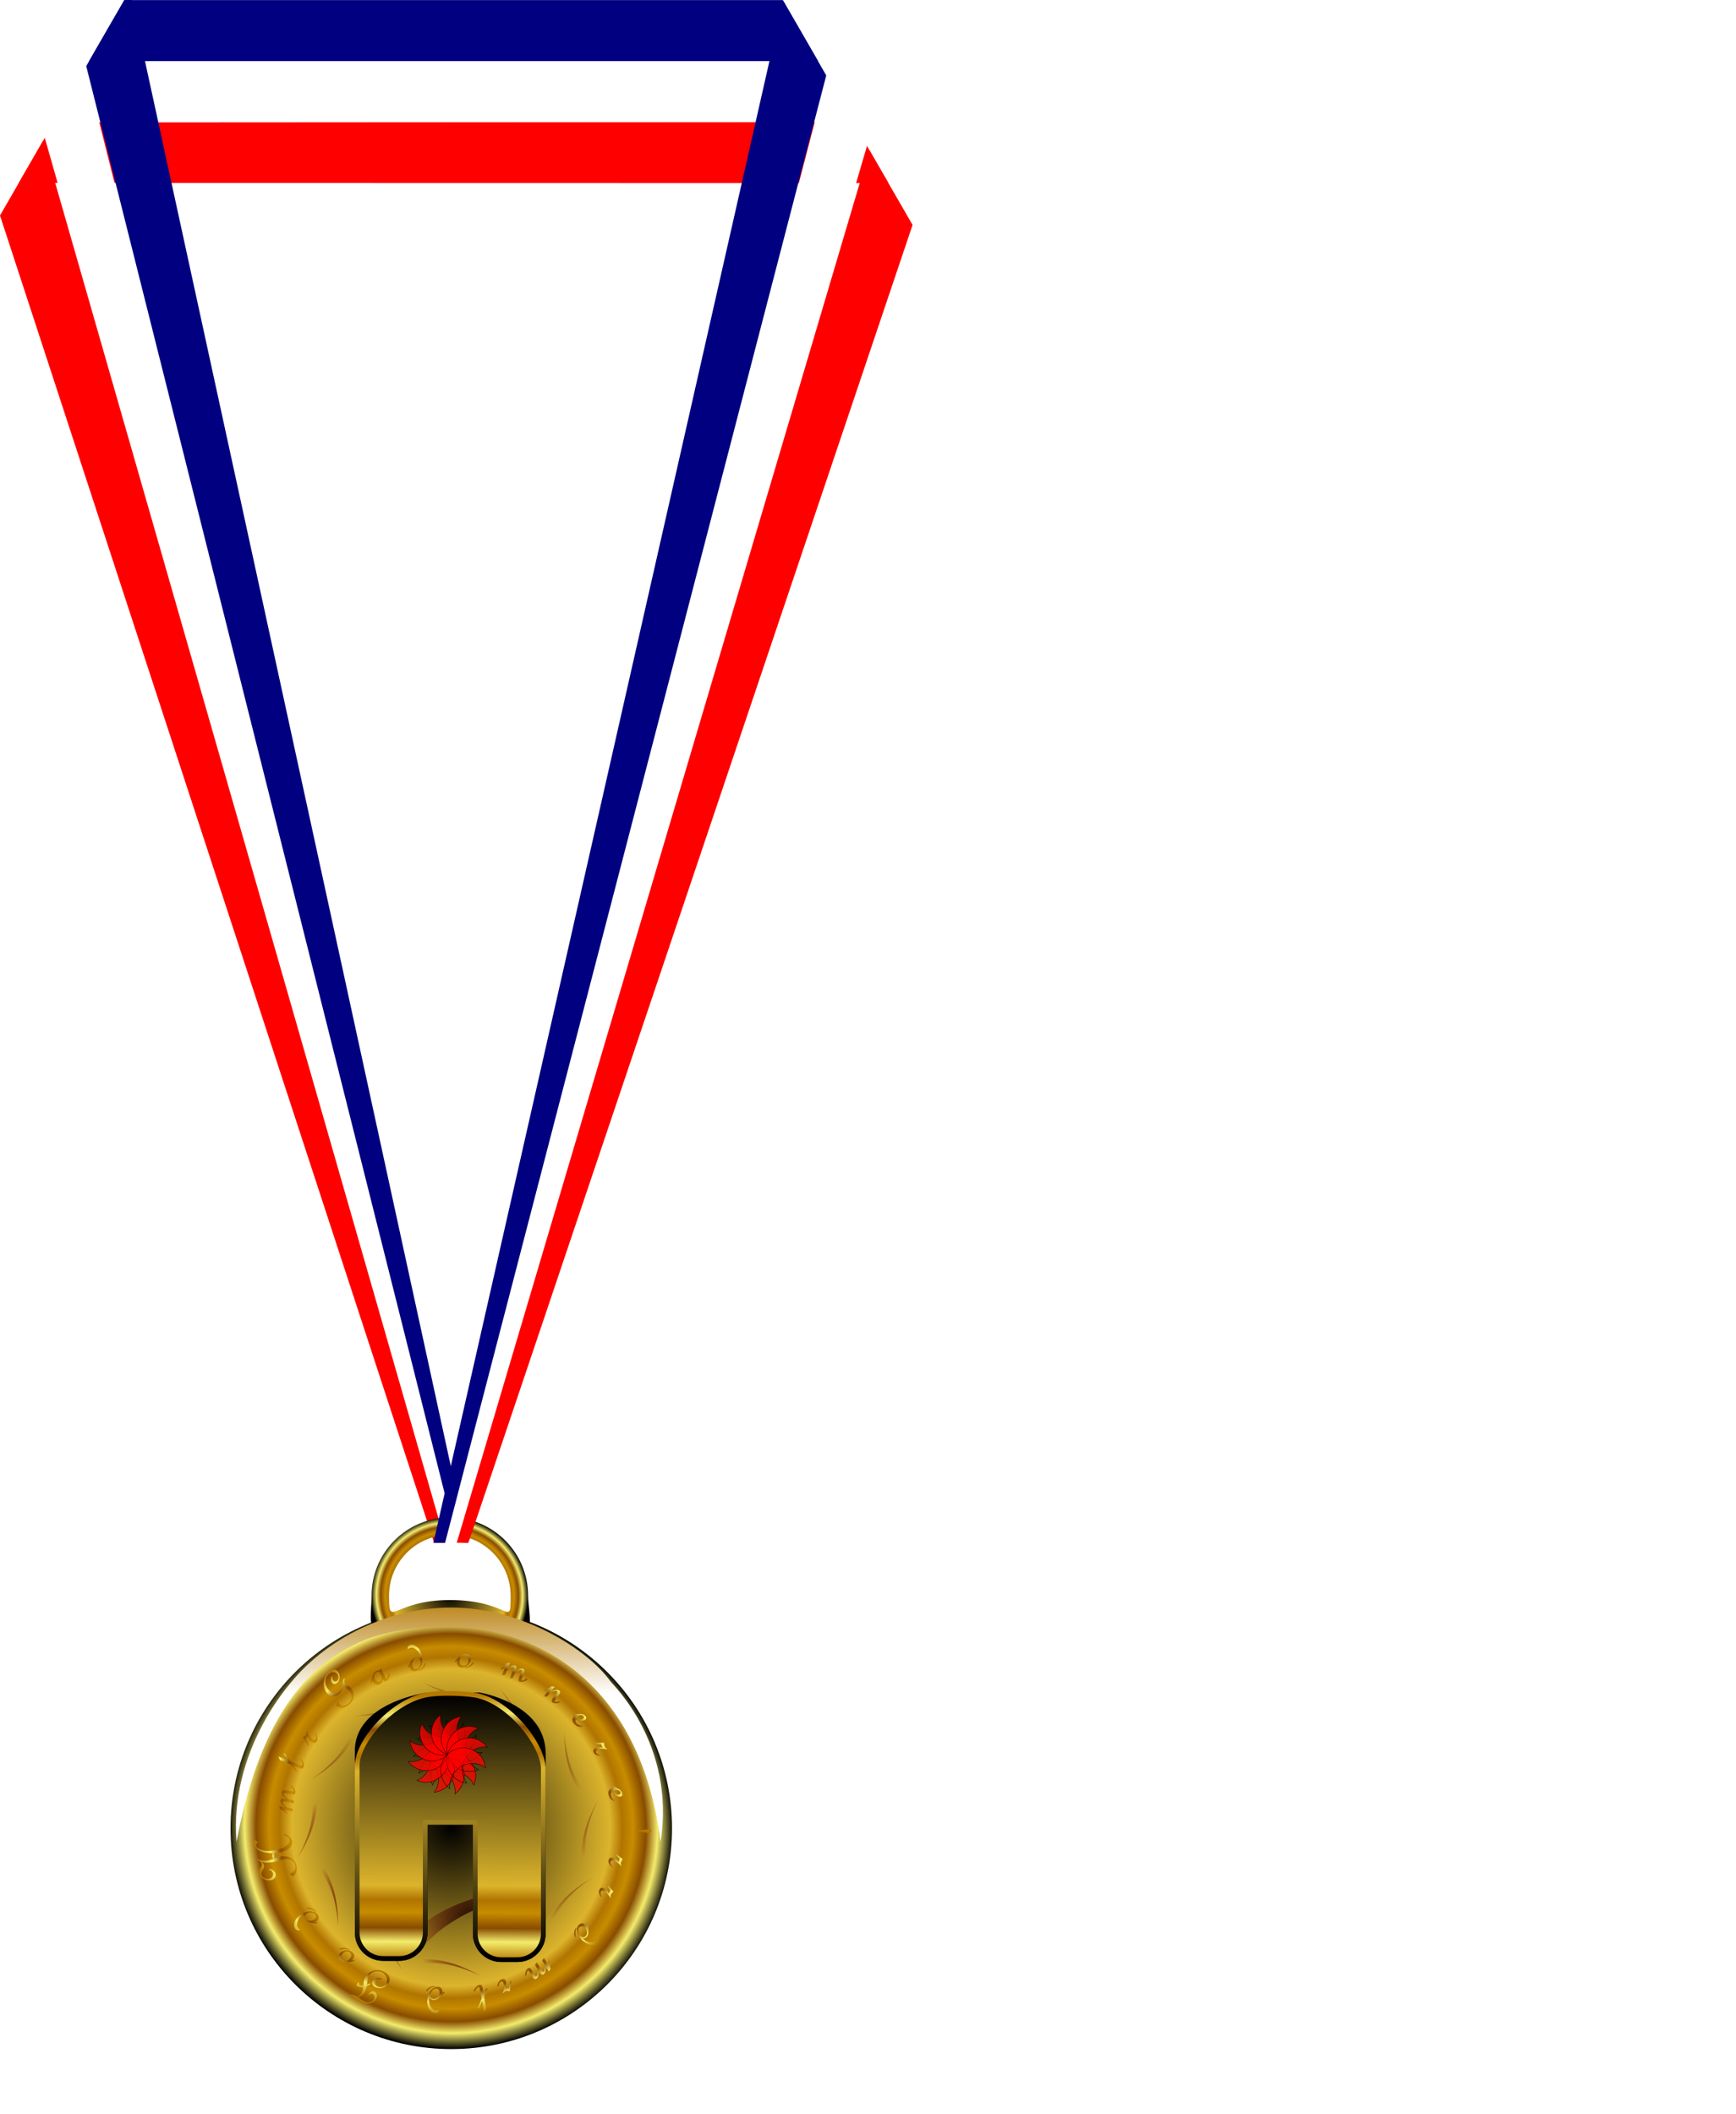<?xml version="1.0" encoding="UTF-8"?>
<svg version="1.1" viewBox="0 0 867.45 1056.3" xmlns="http://www.w3.org/2000/svg" xmlns:xlink="http://www.w3.org/1999/xlink">
<defs>
<linearGradient id="d">
<stop offset="0"/>
<stop stop-color="#dcb42c" offset=".717"/>
<stop stop-color="#b07400" offset=".771"/>
<stop stop-color="#c88c00" offset=".819"/>
<stop stop-color="#884c00" offset=".877"/>
<stop stop-color="#f4ec6c" offset=".929"/>
<stop stop-color="#b47800" offset="1"/>
</linearGradient>
<linearGradient id="f">
<stop offset="0"/>
<stop stop-color="#dcb42c" offset=".717"/>
<stop stop-color="#b07400" offset=".771"/>
<stop stop-color="#c88c00" offset=".819"/>
<stop stop-color="#884c00" offset=".877"/>
<stop stop-color="#f4ec6c" offset=".929"/>
<stop offset="1"/>
</linearGradient>
<linearGradient id="g">
<stop offset="0"/>
<stop stop-color="#040000" stop-opacity=".969" offset=".031"/>
<stop stop-color="#080000" stop-opacity=".937" offset=".062"/>
<stop stop-color="#100000" stop-opacity=".875" offset=".125"/>
<stop stop-color="#200000" stop-opacity=".749" offset=".25"/>
<stop stop-color="#400000" stop-opacity=".498" offset=".5"/>
<stop stop-color="#800000" stop-opacity="0" offset="1"/>
</linearGradient>
<filter id="p" color-interpolation-filters="sRGB">
<feGaussianBlur stdDeviation="4.606"/>
</filter>
<linearGradient id="m" x1="349.63" x2="408.44" y1="948" y2="946.33" gradientUnits="userSpaceOnUse">
<stop stop-opacity="0" offset="0"/>
<stop offset="1"/>
</linearGradient>
<linearGradient id="l" x1="345.74" x2="344.93" y1="861.41" y2="993.64" gradientUnits="userSpaceOnUse" xlink:href="#d"/>
<linearGradient id="k" x1="378.62" x2="375.79" y1="991.52" y2="861.42" gradientUnits="userSpaceOnUse" xlink:href="#d"/>
<filter id="o" color-interpolation-filters="sRGB">
<feGaussianBlur stdDeviation="3.87"/>
</filter>
<radialGradient id="a" cx="920.77" cy="910.73" r="112.79" gradientTransform="matrix(-.603 -.603 .594 -.594 381 2022.4)" gradientUnits="userSpaceOnUse" xlink:href="#d"/>
<radialGradient id="i" cx="238.35" cy="221.43" r="98.571" gradientTransform="matrix(.874 .504 -.5 .866 140.87 -90.537)" gradientUnits="userSpaceOnUse" xlink:href="#f"/>
<radialGradient id="b" cx="425.84" cy="441.04" r="172.04" gradientTransform="matrix(.85 .804 -.798 .844 415.96 -273.72)" gradientUnits="userSpaceOnUse" xlink:href="#g"/>
<linearGradient id="j" x1="422.86" x2="422.86" y1="248.78" y2="330.15" gradientUnits="userSpaceOnUse">
<stop stop-color="#b47800" offset="0"/>
<stop stop-color="#fff" offset="1"/>
</linearGradient>
<radialGradient id="h" cx="238.35" cy="221.43" r="98.571" gradientTransform="matrix(.346 .2 -.198 .343 330.07 687.68)" gradientUnits="userSpaceOnUse" xlink:href="#f"/>
<radialGradient id="e" cx="425.84" cy="441.04" r="172.04" gradientTransform="matrix(.091 .164 -.163 .09 414.38 866.52)" gradientUnits="userSpaceOnUse" xlink:href="#g"/>
<linearGradient id="n" x1="-608.12" x2="-718.82" y1="35.446" y2="98.642" gradientTransform="matrix(.199 0 0 .199 511.98 939.11)" gradientUnits="userSpaceOnUse">
<stop stop-color="#f00" offset="0"/>
<stop stop-color="#f00" stop-opacity="0" offset="1"/>
</linearGradient>
</defs>
<g transform="translate(-144.05 -14.23)">
<path d="m570.35 75.159-399.47 0.25-17.426 30.194 434.53 0.083-17.634-30.527z" fill="#f00"/>
<path d="m206.19 14.272-17.717 30.652 364.37-0.125-17.634-30.527h-329.02z" fill="#000080"/>
<path d="m188.55 44.757-17.551 30.444 399.39 0.042-17.593-30.485h-364.24z" fill="#fff"/>
<path d="m146.76 14.238h31.524l193.86 770.8h-5.323z" fill="#fff"/>
<path d="m206.19 14.23-19.05 33.022 185.22 737.52 5.28 0.27-167.79-770.81z" fill="#000080"/>
<path d="m165.59 84.558-21.544 37.348 216.95 663.14h5.656z" fill="#f00"/>
<path transform="matrix(1.119,0,0,1.119,102.58,679.67)" d="m337.14 221.65c0 54.44-44.132 98.571-98.571 98.571-54.44 0-98.57-44.13-98.57-98.57 0-54.439 44.132-98.571 98.571-98.571s98.571 44.132 98.571 98.571z" fill="url(#i)"/>
<path d="m335.82 1034.5c-1.161-20.415 0.984-44.052 22.029-60.802 17.78-12.608 45.003-17.908 68.886-15.84-27.102 1.202-56.386 11.212-71.606 29.335-19.81 24.505-13.089 56.993-6.086 81.829-4.656-11.297-9.092-22.817-13.223-34.523z" fill="url(#e)" fill-rule="evenodd"/>
<path d="m334.43 1035.2c0.14-20.447 3.784-43.9 25.852-59.277 18.546-11.451 46.051-15.009 69.754-11.427-27.124-0.523-56.985 7.604-73.327 24.722-21.328 23.195-16.687 56.045-11.278 81.276-3.928-11.57-7.622-23.349-11.001-35.294z" fill="url(#e)" fill-rule="evenodd"/>
<g transform="matrix(.153 .048 -.048 .153 337.63 888.17)" fill="url(#b)" fill-rule="evenodd">
<path d="m144.87 729.76c18.393-28.797 39.286-56.319 65.311-80.697 0 0 1e-5 0 1e-5 -1e-5 23.577-22.094 51.605-41.52 85.012-54.707 1e-5 0 1e-5 -1e-5 2e-5 -1e-5 29.32-11.429 61.931-17.633 95.576-18.013 33.114-0.351 66.387 3.978 97.975 11.076-32.624-5.062-66.592-7.162-99.567-4.409-33.469 2.799-65.12 11.473-92.498 25.032h-1e-5c-31.233 15.541-56.36 36.987-76.92 60.448 0 0-1e-5 0-1e-5 1e-5 -26.703 30.363-45.989 64.614-63.021 99.966-4.214-12.736-8.195-25.634-11.867-38.698z"/>
<path d="m147.35 729.09c20.187-27.569 42.788-53.706 70.311-76.38 1e-5 0 1e-5 0 2e-5 -1e-5 24.934-20.55 54.141-38.154 88.319-49.19h2e-5c29.988-9.541 62.927-13.659 96.529-11.898 33.07 1.756 65.999 8.191 97.072 17.284-32.236-7.126-66.002-11.382-99.085-10.732-33.579 0.665-65.718 7.308-93.903 19.099 0 0-1e-5 0-1e-5 1e-5 -32.158 13.524-58.598 33.328-80.609 55.434l-1e-5 1e-5c-28.58 28.604-50.005 61.558-69.251 95.756-3.396-12.978-6.548-26.103-9.382-39.374z"/>
</g>
<g transform="matrix(.108 .118 -.118 .108 361.81 877.57)" fill="url(#b)" fill-rule="evenodd">
<path d="m144.87 729.76c18.393-28.797 39.286-56.319 65.311-80.697 0 0 1e-5 0 1e-5 -1e-5 23.577-22.094 51.605-41.52 85.012-54.707 1e-5 0 1e-5 -1e-5 2e-5 -1e-5 29.32-11.429 61.931-17.633 95.576-18.013 33.114-0.351 66.387 3.978 97.975 11.076-32.624-5.062-66.592-7.162-99.567-4.409-33.469 2.799-65.12 11.473-92.498 25.032h-1e-5c-31.233 15.541-56.36 36.987-76.92 60.448 0 0-1e-5 0-1e-5 1e-5 -26.703 30.363-45.989 64.614-63.021 99.966-4.214-12.736-8.195-25.634-11.867-38.698z"/>
<path d="m147.35 729.09c20.187-27.569 42.788-53.706 70.311-76.38 1e-5 0 1e-5 0 2e-5 -1e-5 24.934-20.55 54.141-38.154 88.319-49.19h2e-5c29.988-9.541 62.927-13.659 96.529-11.898 33.07 1.756 65.999 8.191 97.072 17.284-32.236-7.126-66.002-11.382-99.085-10.732-33.579 0.665-65.718 7.308-93.903 19.099 0 0-1e-5 0-1e-5 1e-5 -32.158 13.524-58.598 33.328-80.609 55.434l-1e-5 1e-5c-28.58 28.604-50.005 61.558-69.251 95.756-3.396-12.978-6.548-26.103-9.382-39.374z"/>
</g>
<g transform="matrix(.034 .156 -.156 .034 388.05 880.47)" fill="url(#b)" fill-rule="evenodd">
<path d="m144.87 729.76c18.393-28.797 39.286-56.319 65.311-80.697 0 0 1e-5 0 1e-5 -1e-5 23.577-22.094 51.605-41.52 85.012-54.707 1e-5 0 1e-5 -1e-5 2e-5 -1e-5 29.32-11.429 61.931-17.633 95.576-18.013 33.114-0.351 66.387 3.978 97.975 11.076-32.624-5.062-66.592-7.162-99.567-4.409-33.469 2.799-65.12 11.473-92.498 25.032h-1e-5c-31.233 15.541-56.36 36.987-76.92 60.448 0 0-1e-5 0-1e-5 1e-5 -26.703 30.363-45.989 64.614-63.021 99.966-4.214-12.736-8.195-25.634-11.867-38.698z"/>
<path d="m147.35 729.09c20.187-27.569 42.788-53.706 70.311-76.38 1e-5 0 1e-5 0 2e-5 -1e-5 24.934-20.55 54.141-38.154 88.319-49.19h2e-5c29.988-9.541 62.927-13.659 96.529-11.898 33.07 1.756 65.999 8.191 97.072 17.284-32.236-7.126-66.002-11.382-99.085-10.732-33.579 0.665-65.718 7.308-93.903 19.099 0 0-1e-5 0-1e-5 1e-5 -32.158 13.524-58.598 33.328-80.609 55.434l-1e-5 1e-5c-28.58 28.604-50.005 61.558-69.251 95.756-3.396-12.978-6.548-26.103-9.382-39.374z"/>
</g>
<g transform="matrix(-.118 .108 -.108 -.118 419.92 920.28)" fill="url(#b)" fill-rule="evenodd">
<path d="m144.87 729.76c18.393-28.797 39.286-56.319 65.311-80.697 0 0 1e-5 0 1e-5 -1e-5 23.577-22.094 51.605-41.52 85.012-54.707 1e-5 0 1e-5 -1e-5 2e-5 -1e-5 29.32-11.429 61.931-17.633 95.576-18.013 33.114-0.351 66.387 3.978 97.975 11.076-32.624-5.062-66.592-7.162-99.567-4.409-33.469 2.799-65.12 11.473-92.498 25.032h-1e-5c-31.233 15.541-56.36 36.987-76.92 60.448 0 0-1e-5 0-1e-5 1e-5 -26.703 30.363-45.989 64.614-63.021 99.966-4.214-12.736-8.195-25.634-11.867-38.698z"/>
<path d="m147.35 729.09c20.187-27.569 42.788-53.706 70.311-76.38 1e-5 0 1e-5 0 2e-5 -1e-5 24.934-20.55 54.141-38.154 88.319-49.19h2e-5c29.988-9.541 62.927-13.659 96.529-11.898 33.07 1.756 65.999 8.191 97.072 17.284-32.236-7.126-66.002-11.382-99.085-10.732-33.579 0.665-65.718 7.308-93.903 19.099 0 0-1e-5 0-1e-5 1e-5 -32.158 13.524-58.598 33.328-80.609 55.434l-1e-5 1e-5c-28.58 28.604-50.005 61.558-69.251 95.756-3.396-12.978-6.548-26.103-9.382-39.374z"/>
</g>
<g transform="matrix(-.156 .034 -.034 -.156 417.02 946.52)" fill="url(#b)" fill-rule="evenodd">
<path d="m144.87 729.76c18.393-28.797 39.286-56.319 65.311-80.697 0 0 1e-5 0 1e-5 -1e-5 23.577-22.094 51.605-41.52 85.012-54.707 1e-5 0 1e-5 -1e-5 2e-5 -1e-5 29.32-11.429 61.931-17.633 95.576-18.013 33.114-0.351 66.387 3.978 97.975 11.076-32.624-5.062-66.592-7.162-99.567-4.409-33.469 2.799-65.12 11.473-92.498 25.032h-1e-5c-31.233 15.541-56.36 36.987-76.92 60.448 0 0-1e-5 0-1e-5 1e-5 -26.703 30.363-45.989 64.614-63.021 99.966-4.214-12.736-8.195-25.634-11.867-38.698z"/>
<path d="m147.35 729.09c20.187-27.569 42.788-53.706 70.311-76.38 1e-5 0 1e-5 0 2e-5 -1e-5 24.934-20.55 54.141-38.154 88.319-49.19h2e-5c29.988-9.541 62.927-13.659 96.529-11.898 33.07 1.756 65.999 8.191 97.072 17.284-32.236-7.126-66.002-11.382-99.085-10.732-33.579 0.665-65.718 7.308-93.903 19.099 0 0-1e-5 0-1e-5 1e-5 -32.158 13.524-58.598 33.328-80.609 55.434l-1e-5 1e-5c-28.58 28.604-50.005 61.558-69.251 95.756-3.396-12.978-6.548-26.103-9.382-39.374z"/>
</g>
<g transform="matrix(-.153 -.048 .048 -.153 401.38 967.79)" fill="url(#b)" fill-rule="evenodd">
<path d="m144.87 729.76c18.393-28.797 39.286-56.319 65.311-80.697 0 0 1e-5 0 1e-5 -1e-5 23.577-22.094 51.605-41.52 85.012-54.707 1e-5 0 1e-5 -1e-5 2e-5 -1e-5 29.32-11.429 61.931-17.633 95.576-18.013 33.114-0.351 66.387 3.978 97.975 11.076-32.624-5.062-66.592-7.162-99.567-4.409-33.469 2.799-65.12 11.473-92.498 25.032h-1e-5c-31.233 15.541-56.36 36.987-76.92 60.448 0 0-1e-5 0-1e-5 1e-5 -26.703 30.363-45.989 64.614-63.021 99.966-4.214-12.736-8.195-25.634-11.867-38.698z"/>
<path d="m147.35 729.09c20.187-27.569 42.788-53.706 70.311-76.38 1e-5 0 1e-5 0 2e-5 -1e-5 24.934-20.55 54.141-38.154 88.319-49.19h2e-5c29.988-9.541 62.927-13.659 96.529-11.898 33.07 1.756 65.999 8.191 97.072 17.284-32.236-7.126-66.002-11.382-99.085-10.732-33.579 0.665-65.718 7.308-93.903 19.099 0 0-1e-5 0-1e-5 1e-5 -32.158 13.524-58.598 33.328-80.609 55.434l-1e-5 1e-5c-28.58 28.604-50.005 61.558-69.251 95.756-3.396-12.978-6.548-26.103-9.382-39.374z"/>
</g>
<g transform="matrix(-.108 -.118 .118 -.108 377.21 978.4)" fill="url(#b)" fill-rule="evenodd">
<path d="m144.87 729.76c18.393-28.797 39.286-56.319 65.311-80.697 0 0 1e-5 0 1e-5 -1e-5 23.577-22.094 51.605-41.52 85.012-54.707 1e-5 0 1e-5 -1e-5 2e-5 -1e-5 29.32-11.429 61.931-17.633 95.576-18.013 33.114-0.351 66.387 3.978 97.975 11.076-32.624-5.062-66.592-7.162-99.567-4.409-33.469 2.799-65.12 11.473-92.498 25.032h-1e-5c-31.233 15.541-56.36 36.987-76.92 60.448 0 0-1e-5 0-1e-5 1e-5 -26.703 30.363-45.989 64.614-63.021 99.966-4.214-12.736-8.195-25.634-11.867-38.698z"/>
<path d="m147.35 729.09c20.187-27.569 42.788-53.706 70.311-76.38 1e-5 0 1e-5 0 2e-5 -1e-5 24.934-20.55 54.141-38.154 88.319-49.19h2e-5c29.988-9.541 62.927-13.659 96.529-11.898 33.07 1.756 65.999 8.191 97.072 17.284-32.236-7.126-66.002-11.382-99.085-10.732-33.579 0.665-65.718 7.308-93.903 19.099 0 0-1e-5 0-1e-5 1e-5 -32.158 13.524-58.598 33.328-80.609 55.434l-1e-5 1e-5c-28.58 28.604-50.005 61.558-69.251 95.756-3.396-12.978-6.548-26.103-9.382-39.374z"/>
</g>
<g transform="matrix(-.034 -.156 .156 -.034 350.97 975.49)" fill="url(#b)" fill-rule="evenodd">
<path d="m144.87 729.76c18.393-28.797 39.286-56.319 65.311-80.697 0 0 1e-5 0 1e-5 -1e-5 23.577-22.094 51.605-41.52 85.012-54.707 1e-5 0 1e-5 -1e-5 2e-5 -1e-5 29.32-11.429 61.931-17.633 95.576-18.013 33.114-0.351 66.387 3.978 97.975 11.076-32.624-5.062-66.592-7.162-99.567-4.409-33.469 2.799-65.12 11.473-92.498 25.032h-1e-5c-31.233 15.541-56.36 36.987-76.92 60.448 0 0-1e-5 0-1e-5 1e-5 -26.703 30.363-45.989 64.614-63.021 99.966-4.214-12.736-8.195-25.634-11.867-38.698z"/>
<path d="m147.35 729.09c20.187-27.569 42.788-53.706 70.311-76.38 1e-5 0 1e-5 0 2e-5 -1e-5 24.934-20.55 54.141-38.154 88.319-49.19h2e-5c29.988-9.541 62.927-13.659 96.529-11.898 33.07 1.756 65.999 8.191 97.072 17.284-32.236-7.126-66.002-11.382-99.085-10.732-33.579 0.665-65.718 7.308-93.903 19.099 0 0-1e-5 0-1e-5 1e-5 -32.158 13.524-58.598 33.328-80.609 55.434l-1e-5 1e-5c-28.58 28.604-50.005 61.558-69.251 95.756-3.396-12.978-6.548-26.103-9.382-39.374z"/>
</g>
<g transform="matrix(.048 -.153 .153 .048 329.7 959.86)" fill="url(#b)" fill-rule="evenodd">
<path d="m144.87 729.76c18.393-28.797 39.286-56.319 65.311-80.697 0 0 1e-5 0 1e-5 -1e-5 23.577-22.094 51.605-41.52 85.012-54.707 1e-5 0 1e-5 -1e-5 2e-5 -1e-5 29.32-11.429 61.931-17.633 95.576-18.013 33.114-0.351 66.387 3.978 97.975 11.076-32.624-5.062-66.592-7.162-99.567-4.409-33.469 2.799-65.12 11.473-92.498 25.032h-1e-5c-31.233 15.541-56.36 36.987-76.92 60.448 0 0-1e-5 0-1e-5 1e-5 -26.703 30.363-45.989 64.614-63.021 99.966-4.214-12.736-8.195-25.634-11.867-38.698z"/>
<path d="m147.35 729.09c20.187-27.569 42.788-53.706 70.311-76.38 1e-5 0 1e-5 0 2e-5 -1e-5 24.934-20.55 54.141-38.154 88.319-49.19h2e-5c29.988-9.541 62.927-13.659 96.529-11.898 33.07 1.756 65.999 8.191 97.072 17.284-32.236-7.126-66.002-11.382-99.085-10.732-33.579 0.665-65.718 7.308-93.903 19.099 0 0-1e-5 0-1e-5 1e-5 -32.158 13.524-58.598 33.328-80.609 55.434l-1e-5 1e-5c-28.58 28.604-50.005 61.558-69.251 95.756-3.396-12.978-6.548-26.103-9.382-39.374z"/>
</g>
<g transform="matrix(.118 -.108 .108 .118 319.1 935.68)" fill="url(#b)" fill-rule="evenodd">
<path d="m144.87 729.76c18.393-28.797 39.286-56.319 65.311-80.697 0 0 1e-5 0 1e-5 -1e-5 23.577-22.094 51.605-41.52 85.012-54.707 1e-5 0 1e-5 -1e-5 2e-5 -1e-5 29.32-11.429 61.931-17.633 95.576-18.013 33.114-0.351 66.387 3.978 97.975 11.076-32.624-5.062-66.592-7.162-99.567-4.409-33.469 2.799-65.12 11.473-92.498 25.032h-1e-5c-31.233 15.541-56.36 36.987-76.92 60.448 0 0-1e-5 0-1e-5 1e-5 -26.703 30.363-45.989 64.614-63.021 99.966-4.214-12.736-8.195-25.634-11.867-38.698z"/>
<path d="m147.35 729.09c20.187-27.569 42.788-53.706 70.311-76.38 1e-5 0 1e-5 0 2e-5 -1e-5 24.934-20.55 54.141-38.154 88.319-49.19h2e-5c29.988-9.541 62.927-13.659 96.529-11.898 33.07 1.756 65.999 8.191 97.072 17.284-32.236-7.126-66.002-11.382-99.085-10.732-33.579 0.665-65.718 7.308-93.903 19.099 0 0-1e-5 0-1e-5 1e-5 -32.158 13.524-58.598 33.328-80.609 55.434l-1e-5 1e-5c-28.58 28.604-50.005 61.558-69.251 95.756-3.396-12.978-6.548-26.103-9.382-39.374z"/>
</g>
<g transform="matrix(.156 -.034 .034 .156 322 909.44)" fill="url(#b)" fill-rule="evenodd">
<path d="m144.87 729.76c18.393-28.797 39.286-56.319 65.311-80.697 0 0 1e-5 0 1e-5 -1e-5 23.577-22.094 51.605-41.52 85.012-54.707 1e-5 0 1e-5 -1e-5 2e-5 -1e-5 29.32-11.429 61.931-17.633 95.576-18.013 33.114-0.351 66.387 3.978 97.975 11.076-32.624-5.062-66.592-7.162-99.567-4.409-33.469 2.799-65.12 11.473-92.498 25.032h-1e-5c-31.233 15.541-56.36 36.987-76.92 60.448 0 0-1e-5 0-1e-5 1e-5 -26.703 30.363-45.989 64.614-63.021 99.966-4.214-12.736-8.195-25.634-11.867-38.698z"/>
<path d="m147.35 729.09c20.187-27.569 42.788-53.706 70.311-76.38 1e-5 0 1e-5 0 2e-5 -1e-5 24.934-20.55 54.141-38.154 88.319-49.19h2e-5c29.988-9.541 62.927-13.659 96.529-11.898 33.07 1.756 65.999 8.191 97.072 17.284-32.236-7.126-66.002-11.382-99.085-10.732-33.579 0.665-65.718 7.308-93.903 19.099 0 0-1e-5 0-1e-5 1e-5 -32.158 13.524-58.598 33.328-80.609 55.434l-1e-5 1e-5c-28.58 28.604-50.005 61.558-69.251 95.756-3.396-12.978-6.548-26.103-9.382-39.374z"/>
</g>
<g transform="matrix(.153 .048 -.048 .153 337.63 888.17)" fill="url(#b)" fill-rule="evenodd">
<path d="m144.87 729.76c18.393-28.797 39.286-56.319 65.311-80.697 0 0 1e-5 0 1e-5 -1e-5 23.577-22.094 51.605-41.52 85.012-54.707 1e-5 0 1e-5 -1e-5 2e-5 -1e-5 29.32-11.429 61.931-17.633 95.576-18.013 33.114-0.351 66.387 3.978 97.975 11.076-32.624-5.062-66.592-7.162-99.567-4.409-33.469 2.799-65.12 11.473-92.498 25.032h-1e-5c-31.233 15.541-56.36 36.987-76.92 60.448 0 0-1e-5 0-1e-5 1e-5 -26.703 30.363-45.989 64.614-63.021 99.966-4.214-12.736-8.195-25.634-11.867-38.698z"/>
<path d="m147.35 729.09c20.187-27.569 42.788-53.706 70.311-76.38 1e-5 0 1e-5 0 2e-5 -1e-5 24.934-20.55 54.141-38.154 88.319-49.19h2e-5c29.988-9.541 62.927-13.659 96.529-11.898 33.07 1.756 65.999 8.191 97.072 17.284-32.236-7.126-66.002-11.382-99.085-10.732-33.579 0.665-65.718 7.308-93.903 19.099 0 0-1e-5 0-1e-5 1e-5 -32.158 13.524-58.598 33.328-80.609 55.434l-1e-5 1e-5c-28.58 28.604-50.005 61.558-69.251 95.756-3.396-12.978-6.548-26.103-9.382-39.374z"/>
</g>
<g transform="matrix(.108 .118 -.118 .108 361.81 877.57)" fill="url(#b)" fill-rule="evenodd">
<path d="m144.87 729.76c18.393-28.797 39.286-56.319 65.311-80.697 0 0 1e-5 0 1e-5 -1e-5 23.577-22.094 51.605-41.52 85.012-54.707 1e-5 0 1e-5 -1e-5 2e-5 -1e-5 29.32-11.429 61.931-17.633 95.576-18.013 33.114-0.351 66.387 3.978 97.975 11.076-32.624-5.062-66.592-7.162-99.567-4.409-33.469 2.799-65.12 11.473-92.498 25.032h-1e-5c-31.233 15.541-56.36 36.987-76.92 60.448 0 0-1e-5 0-1e-5 1e-5 -26.703 30.363-45.989 64.614-63.021 99.966-4.214-12.736-8.195-25.634-11.867-38.698z"/>
<path d="m147.35 729.09c20.187-27.569 42.788-53.706 70.311-76.38 1e-5 0 1e-5 0 2e-5 -1e-5 24.934-20.55 54.141-38.154 88.319-49.19h2e-5c29.988-9.541 62.927-13.659 96.529-11.898 33.07 1.756 65.999 8.191 97.072 17.284-32.236-7.126-66.002-11.382-99.085-10.732-33.579 0.665-65.718 7.308-93.903 19.099 0 0-1e-5 0-1e-5 1e-5 -32.158 13.524-58.598 33.328-80.609 55.434l-1e-5 1e-5c-28.58 28.604-50.005 61.558-69.251 95.756-3.396-12.978-6.548-26.103-9.382-39.374z"/>
</g>
<g transform="matrix(.034 .156 -.156 .034 388.05 880.47)" fill="url(#b)" fill-rule="evenodd">
<path d="m144.87 729.76c18.393-28.797 39.286-56.319 65.311-80.697 0 0 1e-5 0 1e-5 -1e-5 23.577-22.094 51.605-41.52 85.012-54.707 1e-5 0 1e-5 -1e-5 2e-5 -1e-5 29.32-11.429 61.931-17.633 95.576-18.013 33.114-0.351 66.387 3.978 97.975 11.076-32.624-5.062-66.592-7.162-99.567-4.409-33.469 2.799-65.12 11.473-92.498 25.032h-1e-5c-31.233 15.541-56.36 36.987-76.92 60.448 0 0-1e-5 0-1e-5 1e-5 -26.703 30.363-45.989 64.614-63.021 99.966-4.214-12.736-8.195-25.634-11.867-38.698z"/>
<path d="m147.35 729.09c20.187-27.569 42.788-53.706 70.311-76.38 1e-5 0 1e-5 0 2e-5 -1e-5 24.934-20.55 54.141-38.154 88.319-49.19h2e-5c29.988-9.541 62.927-13.659 96.529-11.898 33.07 1.756 65.999 8.191 97.072 17.284-32.236-7.126-66.002-11.382-99.085-10.732-33.579 0.665-65.718 7.308-93.903 19.099 0 0-1e-5 0-1e-5 1e-5 -32.158 13.524-58.598 33.328-80.609 55.434l-1e-5 1e-5c-28.58 28.604-50.005 61.558-69.251 95.756-3.396-12.978-6.548-26.103-9.382-39.374z"/>
</g>
<path transform="matrix(.662 0 0 .662 211.77 781.14)" d="m337.14 221.65c0 54.44-44.132 98.571-98.571 98.571-54.44 0-98.57-44.13-98.57-98.57 0-54.439 44.132-98.571 98.571-98.571s98.571 44.132 98.571 98.571z" fill="url(#b)"/>
<path transform="matrix(.54 .145 -.145 .54 204.5 629.25)" d="m460.54 329.21c-4.879-1.654-31.959 111.03-36.451 108.5-4.492-2.522 77.618-84.304 73.666-87.609-3.952-3.305-69.909 91.985-73.186 88.01-3.277-3.975 102.83-50.573 100.34-55.082-2.491-4.509-98.417 60.519-100.04 55.629-1.62-4.89 114.16-10.011 113.46-15.116-0.694-5.105-113.63 20.88-113.38 15.735 0.256-5.145 110.06 31.903 111.26 26.892 1.197-5.011-113.5-21.579-111.41-26.284 2.097-4.706 91.106 69.508 94.032 65.268 2.926-4.24-98.043-61.123-94.387-64.753 3.655-3.63 59.845 97.726 64.105 94.829 4.26-2.897-69.342-92.413-64.622-94.477 4.72-2.065 20.501 112.74 25.52 111.58 5.019-1.162-31.276-111.22-26.129-111.44 5.147-0.22-21.612 112.54-16.512 113.27 5.1 0.729 11.014-115.01 15.893-113.36 4.879 1.654-60.805 97.131-56.313 99.653 4.492 2.522 51.816-103.26 55.768-99.959 3.952 3.305-91.787 68.607-88.51 72.581 3.277 3.975 85.62-77.573 88.112-73.063 2.491 4.509-110.37 30.816-108.75 35.707 1.62 4.89 107.86-41.405 108.56-36.3 0.694 5.105-114.05-11.136-114.31-5.99-0.256 5.145 115.53 0.355 114.34 5.366-1.197 5.011-102.33-51.584-104.42-46.878-2.097 4.706 107.6 42.067 104.68 46.307-2.926 4.24-76.783-85.065-80.438-81.435-3.655 3.63 85.142 78.098 80.882 80.995-4.26 2.897-40.869-107.06-45.589-104.99-4.72 2.065 51.18 103.58 46.161 104.74-5.019 1.162 0.565-114.59-4.582-114.37-5.147 0.22 10.306 115.07 5.207 114.35-5.1-0.729 41.922-106.65 37.043-108.3z" fill="url(#b)"/>
<path transform="matrix(.086 0 0 .086 349.13 908.75)" d="m337.14 221.65c0 54.44-44.132 98.571-98.571 98.571-54.44 0-98.57-44.13-98.57-98.57 0-54.439 44.132-98.571 98.571-98.571s98.571 44.132 98.571 98.571z" fill="url(#b)"/>
<path d="m368.82 772.4c-21.591 0-39.091 17.5-39.091 39.091 0 4.949-1.011 12.28 0.13 14.631 4.947 10.194 21.415-4.301 38.961-4.301 18.778 0 36.092 18.584 39.861 3.59 0.565-2.246-0.763-10.255-0.763-13.919 0-21.591-17.507-39.091-39.097-39.091zm0 8.706c16.782 0 30.385 13.603 30.385 30.385s-0.016 2.161-30.385 2.161c-28.659 0-30.385 14.621-30.385-2.161s13.603-30.385 30.385-30.385z" fill="url(#h)"/>
<path transform="matrix(.616 0 0 .616 108.15 657.11)" d="m424.28 260.22c-58.384 0-105.72 31.149-129.29 60-1.68 2.056-50.798 56.195-44.814 129.99 31.485-168.71 120.41-174.27 174.1-174.27s151.9 31.987 169.82 174.27c12.427-78.992-38.997-127.82-40.528-129.99-17.857-25.28-70.907-60-129.29-60z" fill="url(#j)" filter="url(#p)"/>
<g transform="matrix(-.048 .153 -.153 -.048 409.32 896.11)" fill="url(#b)" fill-rule="evenodd">
<path d="m144.87 729.76c18.393-28.797 39.286-56.319 65.311-80.697 0 0 1e-5 0 1e-5 -1e-5 23.577-22.094 51.605-41.52 85.012-54.707 1e-5 0 1e-5 -1e-5 2e-5 -1e-5 29.32-11.429 61.931-17.633 95.576-18.013 33.114-0.351 66.387 3.978 97.975 11.076-32.624-5.062-66.592-7.162-99.567-4.409-33.469 2.799-65.12 11.473-92.498 25.032h-1e-5c-31.233 15.541-56.36 36.987-76.92 60.448 0 0-1e-5 0-1e-5 1e-5 -26.703 30.363-45.989 64.614-63.021 99.966-4.214-12.736-8.195-25.634-11.867-38.698z"/>
<path d="m147.35 729.09c20.187-27.569 42.788-53.706 70.311-76.38 1e-5 0 1e-5 0 2e-5 -1e-5 24.934-20.55 54.141-38.154 88.319-49.19h2e-5c29.988-9.541 62.927-13.659 96.529-11.898 33.07 1.756 65.999 8.191 97.072 17.284-32.236-7.126-66.002-11.382-99.085-10.732-33.579 0.665-65.718 7.308-93.903 19.099 0 0-1e-5 0-1e-5 1e-5 -32.158 13.524-58.598 33.328-80.609 55.434l-1e-5 1e-5c-28.58 28.604-50.005 61.558-69.251 95.756-3.396-12.978-6.548-26.103-9.382-39.374z"/>
<path d="m144.87 729.76c18.393-28.797 39.286-56.319 65.311-80.697 0 0 1e-5 0 1e-5 -1e-5 23.577-22.094 51.605-41.52 85.012-54.707 1e-5 0 1e-5 -1e-5 2e-5 -1e-5 29.32-11.429 61.931-17.633 95.576-18.013 33.114-0.351 66.387 3.978 97.975 11.076-32.624-5.062-66.592-7.162-99.567-4.409-33.469 2.799-65.12 11.473-92.498 25.032h-1e-5c-31.233 15.541-56.36 36.987-76.92 60.448 0 0-1e-5 0-1e-5 1e-5 -26.703 30.363-45.989 64.614-63.021 99.966-4.214-12.736-8.195-25.634-11.867-38.698z"/>
<path d="m147.35 729.09c20.187-27.569 42.788-53.706 70.311-76.38 1e-5 0 1e-5 0 2e-5 -1e-5 24.934-20.55 54.141-38.154 88.319-49.19h2e-5c29.988-9.541 62.927-13.659 96.529-11.898 33.07 1.756 65.999 8.191 97.072 17.284-32.236-7.126-66.002-11.382-99.085-10.732-33.579 0.665-65.718 7.308-93.903 19.099 0 0-1e-5 0-1e-5 1e-5 -32.158 13.524-58.598 33.328-80.609 55.434l-1e-5 1e-5c-28.58 28.604-50.005 61.558-69.251 95.756-3.396-12.978-6.548-26.103-9.382-39.374z"/>
</g>
<path d="m567.04 14.238h31.593l-225.85 770.8h-6.497z" fill="#fff"/>
<path d="m535.37 14.563-174.75 770.48h5.833l190.46-733.13z" fill="#000080"/>
<path d="m578.5 89.3-206.22 695.74h5.833l221.93-658.44z" fill="#f00"/>
<path d="m383.56 861.03s31.692 5.179 31.969 29.047v90.25c0 7.202-5.798 13-13 13h-8c-7.202 0-13-5.798-13-13v-55.562h-25v54.969c0 7.202-5.798 13-13 13h-8c-7.202 0-13-5.798-13-13v-90.25c-0.472-23.816 35.25-28.453 35.25-28.453z" filter="url(#o)" stroke="#000" stroke-linecap="square" stroke-linejoin="round" stroke-width="2.353"/>
<path d="m380.56 861.03c16.657 2.188 34.192 23.679 34.969 36.297v83c0 7.202-5.798 13-13 13h-8c-7.202 0-13-5.798-13-13v-55.562h-25v54.969c0 7.202-5.798 13-13 13h-8c-7.202 0-13-5.798-13-13v-83c-0.223-12.316 17.594-32.564 34.75-35.703 6.384-1.168 16.963-0.83 23.281 0z" fill="url(#l)" stroke="url(#k)" stroke-linecap="square" stroke-linejoin="round" stroke-width="2.353"/>
<g transform="translate(-8.97,-53.905)">
<path id="c" d="m379.45 944.23c-6.229 0-11.277 5.048-11.277 11.277 0 1.605 0.336 3.129 0.941 4.511 1.74-3.984 5.711-6.766 10.336-6.766 4.625 0 8.596 2.783 10.336 6.766 0.605-1.382 0.941-2.905 0.941-4.511 0-6.229-5.048-11.277-11.277-11.277z" fill="url(#n)" stroke="#000" stroke-width=".199"/>
<use transform="matrix(.866 .5 -.5 .866 522.81 -61.827)" width="744.094" height="1052.362" xlink:href="#c"/>
<use transform="matrix(.5 .866 -.866 .5 1006.5 146.03)" width="744.094" height="1052.362" xlink:href="#c"/>
<use transform="matrix(0,1,-1,0,1321.4,567.88)" width="744.094" height="1052.362" xlink:href="#c"/>
<use transform="matrix(-.5 .866 -.866 -.5 1383.3 1090.7)" width="744.094" height="1052.362" xlink:href="#c"/>
<use transform="matrix(-.866 .5 -.5 -.866 1175.4 1574.4)" width="744.094" height="1052.362" xlink:href="#c"/>
<use transform="matrix(-1,0,0,-1,753.55,1889.3)" width="744.094" height="1052.362" xlink:href="#c"/>
<use transform="matrix(-.866 -.5 .5 -.866 230.74 1951.1)" width="744.094" height="1052.362" xlink:href="#c"/>
<use transform="matrix(-.5 -.866 .866 -.5 -252.94 1743.3)" width="744.094" height="1052.362" xlink:href="#c"/>
<use transform="matrix(0,-1,1,0,-567.88,1321.4)" width="744.094" height="1052.362" xlink:href="#c"/>
<use transform="matrix(.5 -.866 .866 .5 -629.71 798.63)" width="744.094" height="1052.362" xlink:href="#c"/>
<use transform="matrix(.866 -.5 .5 .866 -421.85 314.95)" width="744.094" height="1052.362" fill="url(#m)" stroke="url(#m)" xlink:href="#c"/>
</g>
<path d="m316.33 853.06c-0.367 0.888-0.315 1.615 0.156 2.183 0.215 0.259 0.688 0.63 1.419 1.116 0.725 0.478 1.269 0.936 1.633 1.374 1.002 1.207 1.395 2.592 1.177 4.157s-1.027 2.928-2.427 4.092c-2.162 1.796-4.277 1.981-6.347 0.557 0.127-0.519 0.449-1.132 0.966-1.84l0.235 0.151c0.085 0.16 0.204 0.334 0.36 0.521 0.543 0.654 1.251 0.976 2.123 0.967 0.873-9e-3 1.7-0.338 2.483-0.989 0.934-0.776 1.459-1.74 1.575-2.893 0.117-1.153-0.213-2.196-0.989-3.13-0.239-0.287-0.64-0.676-1.205-1.166-0.557-0.496-0.929-0.855-1.114-1.078-0.292-0.352-0.509-0.766-0.651-1.244-0.348 2.255-1.128 3.887-2.342 4.895-0.984 0.817-2.018 1.173-3.102 1.066-1.084-0.107-2.038-0.656-2.861-1.647-1.235-1.487-1.75-3.338-1.545-5.553 0.205-2.215 1.09-3.973 2.656-5.274 0.768-0.638 1.539-0.96 2.312-0.965 0.773-5e-3 1.425 0.312 1.956 0.952 0.716 0.862 1.03 1.879 0.941 3.051-0.088 1.172-0.528 2.086-1.318 2.742-0.423 0.352-0.86 0.521-1.31 0.505-0.449-0.015-0.829-0.209-1.14-0.583-0.722-0.869-0.763-1.97-0.122-3.303l0.339 0.101c-0.142 0.822-0.014 1.474 0.386 1.955 0.274 0.33 0.589 0.518 0.942 0.564 0.354 0.046 0.685-0.059 0.994-0.316 0.431-0.358 0.667-0.881 0.707-1.571 0.041-0.689-0.16-1.299-0.602-1.831-0.525-0.632-1.191-0.962-1.997-0.99-0.806-0.028-1.576 0.262-2.308 0.871-1.099 0.913-1.656 2.156-1.672 3.729-0.016 1.573 0.51 3.002 1.578 4.288 0.782 0.941 1.631 1.492 2.547 1.653 0.917 0.161 1.752-0.072 2.506-0.698 0.474-0.393 0.885-0.885 1.231-1.478 0.346-0.591 0.605-1.486 0.775-2.683 0.172-1.211 0.381-2.01 0.629-2.398z" fill="url(#a)"/>
<path d="m329.69 854.91c-0.017 1.968-0.477 3.234-1.381 3.797-0.927 0.578-1.719 0.339-2.376-0.715-0.533-0.856-0.705-2.041-0.516-3.556-0.122 0.122-0.367 0.294-0.731 0.521-0.238 0.148-0.517 0.256-0.838 0.324 0.144 1.131 0.144 2.324 2e-3 3.579l-0.554-0.068c0.074-1.542-0.039-3.171-0.338-4.888 0.983-0.117 1.692-0.312 2.128-0.583 0.412-0.257 0.668-0.641 0.766-1.154l0.291 0.017c-0.108 0.903-0.118 1.754-0.028 2.55 0.089 0.797 0.363 1.564 0.823 2.301 0.143 0.23 0.353 0.399 0.629 0.507 0.276 0.108 0.506 0.106 0.688-8e-3 0.301-0.188 0.514-0.491 0.638-0.909 0.124-0.418 0.211-1.012 0.261-1.78z" fill="url(#a)"/>
<path d="m338.8 850.45c-0.232 1.96-0.805 3.162-1.721 3.607-0.344 0.167-0.637 0.195-0.878 0.084-0.241-0.111-0.508-0.459-0.802-1.043-0.202 0.866-0.432 1.478-0.689 1.837-0.257 0.358-0.608 0.645-1.053 0.862-0.647 0.314-1.269 0.341-1.867 0.082-0.598-0.26-1.079-0.763-1.442-1.511l-0.263-0.542c-0.035 0.162-0.103 0.569-0.202 1.219l-0.556-0.088c0.185-1.501 0.528-2.776 1.031-3.824 0.503-1.048 1.061-1.722 1.674-2.019 0.437-0.212 0.933-0.292 1.487-0.239l0.833-1.105 2.079 4.284c0.22 0.454 0.374 0.716 0.461 0.788 0.087 0.072 0.223 0.063 0.407-0.026 0.16-0.077 0.327-0.339 0.51-0.777 0.18-0.441 0.331-1.017 0.452-1.73zm-3.891 1.702-1.229-2.532c-0.503-0.181-0.99-0.158-1.46 0.071-0.504 0.245-0.843 0.7-1.018 1.366-0.175 0.666-0.093 1.348 0.245 2.045 0.294 0.605 0.664 1.004 1.11 1.197 0.447 0.193 0.918 0.169 1.413-0.071 0.386-0.188 0.653-0.553 0.799-1.096 0.146-0.543 0.193-0.869 0.14-0.979z" fill="url(#a)"/>
<path d="m348.12 847.32c-0.53 1.938-1.281 3.074-2.252 3.407-0.318 0.109-0.596 0.088-0.835-0.062-0.239-0.15-0.486-0.596-0.74-1.338l-1.04-3.034c-0.16-0.468-0.386-0.652-0.678-0.552-0.141 0.048-0.271 0.152-0.389 0.311-0.118 0.159-0.23 0.373-0.336 0.641-0.106 0.268-0.237 0.698-0.394 1.29-0.157 0.592-0.227 0.914-0.209 0.967l0.817 2.385-1.034 1.302-1.525-4.452c-0.035 0.792-0.208 1.64-0.519 2.546l-0.524-0.19c0.462-1.56 0.636-2.883 0.52-3.968l1.085-1.068 0.844 2.464c0.324-1.157 0.63-1.963 0.919-2.417 0.289-0.454 0.636-0.751 1.042-0.89 0.371-0.127 0.703-0.093 0.997 0.102 0.294 0.195 0.62 0.814 0.977 1.856l0.608 1.775c0.163 0.477 0.295 0.797 0.396 0.96 0.1 0.163 0.239 0.214 0.415 0.154 0.433-0.148 0.875-0.946 1.326-2.394z" fill="url(#a)"/>
<path d="m347.79 838.27c-0.122-0.556-0.054-1.03 0.204-1.421 0.258-0.391 0.646-0.646 1.167-0.758 1.122-0.246 2.243 0.105 3.364 1.053 1.121 0.949 1.877 2.312 2.268 4.09 0.429 1.952 0.319 3.694-0.329 5.227-0.648 1.533-1.574 2.432-2.777 2.696-0.675 0.148-1.268 0.061-1.778-0.262-0.511-0.323-0.83-0.776-0.958-1.36l-0.105-0.479c-0.056-0.255-0.084-0.426-0.084-0.512l-0.445 1.044-0.52-0.215c1.186-3.176 2.572-4.938 4.159-5.287 0.848-0.186 1.578 0.026 2.19 0.637-0.033-0.413-0.09-0.802-0.17-1.167-0.268-1.222-0.891-2.251-1.869-3.088-0.977-0.837-1.967-1.145-2.97-0.925-0.511 0.112-0.959 0.354-1.346 0.726zm4.403 9.73c0.693-0.152 1.243-0.639 1.651-1.46 0.408-0.821 0.52-1.646 0.338-2.476-0.12-0.547-0.372-0.944-0.756-1.189-0.384-0.245-0.84-0.31-1.369-0.194-0.702 0.154-1.251 0.614-1.647 1.38-0.396 0.766-0.509 1.536-0.338 2.311 0.13 0.593 0.391 1.04 0.782 1.341s0.838 0.397 1.339 0.287zm4.691-2.536c-0.655 1.807-1.791 2.989-3.408 3.545l-0.192-0.288c1.412-0.664 2.442-1.827 3.091-3.489z" fill="url(#a)"/>
<path d="m371.64 844.5c-0.997 1.691-2.322 2.561-3.974 2.609-0.803 0.023-1.459-0.222-1.969-0.735-0.51-0.513-0.779-1.245-0.806-2.197l0.025-0.113-0.605 0.886-0.471-0.309c1.322-2.074 2.274-3.309 2.856-3.704 0.582-0.395 1.167-0.601 1.754-0.618 0.971-0.028 1.685 0.288 2.143 0.947-0.116 0.517-0.408 0.899-0.878 1.146-0.44-1.005-1.057-1.497-1.85-1.474-0.467 0.013-0.883 0.24-1.248 0.681-0.366 0.44-0.539 0.996-0.519 1.668 0.022 0.775 0.266 1.435 0.73 1.982 0.464 0.547 1.042 0.811 1.732 0.791 0.952-0.028 1.821-0.655 2.608-1.883z" fill="url(#a)"/>
<path d="m371.21 844.39c1.333-1.637 2.404-2.679 3.213-3.127 0.809-0.448 1.637-0.642 2.484-0.582 0.81 0.058 1.431 0.317 1.861 0.778 0.431 0.461 0.619 1.074 0.564 1.837-0.077 1.09-0.586 2.053-1.525 2.889-0.939 0.836-1.991 1.213-3.155 1.131-0.754-0.054-1.341-0.322-1.761-0.806-0.42-0.484-0.605-1.075-0.555-1.773 0.026-0.373 0.078-0.706 0.155-1-0.151 0.148-0.433 0.493-0.846 1.035zm4.416 2.069c0.708 0.05 1.289-0.166 1.745-0.648 0.456-0.482 0.713-1.147 0.774-1.995 0.052-0.736-0.102-1.325-0.464-1.767-0.362-0.442-0.864-0.686-1.506-0.732-0.68-0.048-1.24 0.16-1.68 0.625-0.44 0.465-0.692 1.14-0.755 2.024-0.111 1.565 0.518 2.396 1.887 2.493zm5.161-1.304c-0.821 1.009-1.573 1.659-2.259 1.952-0.685 0.293-1.361 0.453-2.028 0.481l-0.089-0.329c1.561-0.235 2.874-1.059 3.938-2.472z" fill="url(#a)"/>
<path d="m394.58 848c-1.417 1.395-2.669 1.976-3.755 1.742-0.31-0.067-0.528-0.221-0.653-0.463-0.125-0.242-0.103-0.755 0.066-1.54l0.686-3.19c0.073-0.338-0.023-0.535-0.288-0.592-0.155-0.033-0.333-7e-3 -0.533 0.079-0.2 0.086-0.425 0.231-0.674 0.435-0.249 0.204-0.599 0.552-1.048 1.043-0.449 0.491-0.683 0.777-0.7 0.859l-0.465 2.163-1.513 0.376 1.075-4.997c0.088-0.411-9e-3 -0.647-0.292-0.707-0.237-0.051-0.525 0.021-0.863 0.216-0.338 0.195-0.757 0.568-1.258 1.119-0.501 0.551-0.76 0.868-0.777 0.95l-0.465 2.163-1.513 0.376 0.977-4.546c-0.438 0.66-1 1.275-1.686 1.844l-0.351-0.434c1.037-0.913 1.84-1.963 2.41-3.149l1.508-0.349-0.609 2.834c1.423-1.556 2.596-2.235 3.518-2.037 0.383 0.082 0.639 0.295 0.765 0.637 0.127 0.342 0.064 1.102-0.189 2.28 0.789-0.871 1.447-1.456 1.974-1.753 0.527-0.297 1.032-0.394 1.516-0.29 0.785 0.169 1.063 0.787 0.833 1.855l-0.542 2.519c-0.137 0.639-0.189 1.036-0.156 1.191 0.034 0.155 0.128 0.25 0.283 0.283 0.411 0.088 1.201-0.367 2.371-1.367z" fill="url(#a)"/>
<path d="m407.67 853.35c-1.635 1.133-2.967 1.492-3.998 1.076-0.294-0.119-0.482-0.308-0.566-0.566-0.082-0.259 0.028-0.761 0.328-1.506l1.22-3.026c0.129-0.32 0.068-0.531-0.183-0.632-0.147-0.059-0.327-0.064-0.538-0.013-0.212 0.051-0.458 0.155-0.738 0.314s-0.684 0.442-1.21 0.848c-0.526 0.407-0.805 0.649-0.837 0.727l-0.827 2.052-1.556 0.113 1.911-4.741c0.157-0.39 0.101-0.639-0.167-0.747-0.225-0.091-0.521-0.069-0.887 0.065-0.366 0.134-0.843 0.43-1.43 0.888-0.587 0.458-0.897 0.726-0.928 0.804l-0.827 2.052-1.556 0.113 1.738-4.312c-0.544 0.576-1.203 1.086-1.975 1.529l-0.272-0.487c1.177-0.723 2.148-1.621 2.912-2.692l1.545-0.087-1.084 2.689c1.668-1.291 2.939-1.76 3.814-1.407 0.364 0.147 0.579 0.399 0.645 0.759 0.067 0.359-0.125 1.097-0.575 2.214 0.926-0.724 1.674-1.187 2.244-1.39 0.57-0.203 1.085-0.212 1.544-0.027 0.745 0.3 0.913 0.957 0.504 1.97l-0.964 2.39c-0.244 0.606-0.363 0.989-0.357 1.147 6e-3 0.159 0.083 0.268 0.231 0.327 0.39 0.157 1.246-0.157 2.569-0.942z" fill="url(#a)"/>
<path d="m416.37 858.7c-1.76 0.894-3.078 1.083-3.955 0.568-0.33-0.194-0.516-0.422-0.556-0.684-0.041-0.262 0.1-0.677 0.423-1.246-0.833 0.312-1.47 0.46-1.91 0.445-0.441-0.015-0.874-0.148-1.301-0.399-0.62-0.364-0.988-0.867-1.103-1.509-0.116-0.642 0.037-1.321 0.458-2.038l0.305-0.519c-0.155 0.061-0.53 0.23-1.127 0.508l-0.235-0.512c1.352-0.679 2.603-1.099 3.755-1.262 1.151-0.163 2.021-0.072 2.609 0.274 0.419 0.246 0.76 0.614 1.024 1.105l1.382 0.081-2.412 4.106c-0.255 0.435-0.389 0.708-0.401 0.82-0.012 0.112 0.071 0.22 0.248 0.324 0.153 0.09 0.463 0.088 0.929-6e-3 0.467-0.094 1.03-0.288 1.69-0.583zm-3.574-2.294 1.426-2.427c-0.128-0.519-0.418-0.911-0.868-1.176-0.483-0.284-1.05-0.314-1.701-0.09-0.651 0.224-1.173 0.67-1.566 1.338-0.341 0.58-0.467 1.109-0.38 1.588 0.087 0.479 0.368 0.858 0.843 1.137 0.37 0.218 0.822 0.237 1.355 0.057 0.533-0.179 0.83-0.322 0.892-0.426z" fill="url(#a)"/>
<path d="m424.15 864.72c-1.907 0.634-3.268 0.639-4.084 0.016-0.267-0.204-0.404-0.448-0.412-0.729-8e-3 -0.282 0.227-0.735 0.703-1.358l1.948-2.548c0.3-0.393 0.328-0.683 0.084-0.87-0.119-0.091-0.277-0.141-0.475-0.151-0.198-0.01-0.438 0.015-0.719 0.076s-0.712 0.19-1.292 0.387c-0.58 0.197-0.887 0.318-0.921 0.363l-1.531 2.003-1.657-0.139 2.858-3.738c-0.678 0.41-1.48 0.737-2.407 0.981l-0.132-0.542c1.554-0.481 2.751-1.07 3.591-1.768l1.49 0.311-1.582 2.069c1.143-0.372 1.983-0.564 2.521-0.576 0.538-0.012 0.977 0.113 1.319 0.373 0.312 0.238 0.467 0.534 0.468 0.887 4.4e-4 0.353-0.334 0.967-1.003 1.842l-1.14 1.491c-0.306 0.4-0.499 0.688-0.579 0.862-0.08 0.174-0.046 0.318 0.102 0.431 0.363 0.278 1.273 0.203 2.728-0.224z" fill="url(#a)"/>
<path d="m431.48 859.42c0.395-0.411 0.826-0.617 1.295-0.62 0.469-3e-3 0.895 0.18 1.279 0.549 0.828 0.796 1.159 1.923 0.993 3.383-0.166 1.459-0.88 2.845-2.141 4.158-1.385 1.44-2.894 2.317-4.529 2.63-1.635 0.313-2.896 0.043-3.785-0.811-0.498-0.479-0.755-1.02-0.77-1.624-0.015-0.604 0.184-1.121 0.598-1.552l0.34-0.353c0.181-0.188 0.308-0.307 0.379-0.354l-1.115 0.21-0.11-0.552c3.299-0.779 5.535-0.605 6.706 0.521 0.626 0.602 0.855 1.327 0.687 2.175 0.325-0.257 0.617-0.521 0.876-0.79 0.867-0.902 1.377-1.992 1.53-3.269 0.153-1.278-0.141-2.272-0.881-2.984-0.377-0.362-0.827-0.601-1.351-0.716zm-5.644 9.066c0.512 0.491 1.222 0.679 2.131 0.562 0.909-0.117 1.658-0.482 2.247-1.094 0.388-0.404 0.578-0.834 0.569-1.289-9e-3 -0.455-0.209-0.871-0.599-1.246-0.518-0.498-1.206-0.699-2.062-0.603-0.857 0.096-1.56 0.43-2.11 1.003-0.421 0.438-0.647 0.903-0.681 1.395-0.033 0.493 0.135 0.917 0.506 1.273zm4.715 2.492c-1.866 0.46-3.48 0.171-4.841-0.865l0.132-0.32c1.337 0.806 2.876 1.016 4.618 0.631z" fill="url(#a)"/>
<path d="m435.49 876.89c-1.039 0.162-1.926 0.127-2.659-0.107s-1.445-0.756-2.136-1.565c-0.503-0.59-0.725-1.207-0.668-1.851 0.058-0.644 0.406-1.239 1.046-1.784 0.17-0.145 0.364-0.286 0.58-0.421-0.545 0.023-0.974 0.052-1.288 0.086l-0.055-0.561c2.095-0.191 3.558-0.212 4.391-0.063 0.833 0.149 1.473 0.486 1.921 1.012 0.249 0.291 0.368 0.604 0.358 0.937-0.01 0.334-0.15 0.616-0.42 0.846-0.924 0.788-2.527 0.75-4.809-0.114-0.324 0.656-0.189 1.333 0.405 2.029 0.285 0.334 0.722 0.602 1.312 0.805 0.59 0.203 1.258 0.274 2.005 0.214zm-3.495-4.142c1.581 0.689 2.723 0.733 3.427 0.133 0.213-0.182 0.337-0.389 0.372-0.621 0.035-0.232-0.032-0.448-0.202-0.647-0.309-0.362-0.736-0.525-1.282-0.489-0.546 0.036-1.053 0.254-1.522 0.654-0.256 0.218-0.448 0.431-0.577 0.64-0.122 0.202-0.194 0.312-0.215 0.331z" fill="url(#a)"/>
<path d="m441.2 885.23c-2.01 3e-3 -3.304-0.42-3.882-1.269-0.195-0.285-0.249-0.568-0.162-0.847 0.086-0.279 0.446-0.635 1.079-1.066l0.972-0.663c-1.795 3e-3 -2.933-0.08-3.415-0.248-0.482-0.169-0.826-0.403-1.031-0.704-0.216-0.316-0.275-0.635-0.177-0.956 0.098-0.321 0.54-0.749 1.327-1.286l1.898-1.294c-0.967 0.173-1.784 0.233-2.453 0.181l6e-3 -0.563c1.456 0.013 2.769-0.198 3.94-0.635l1.379 0.755-4.189 2.856c-0.301 0.205-0.492 0.36-0.572 0.466-0.08 0.106-0.068 0.236 0.037 0.39 0.116 0.17 0.398 0.302 0.847 0.397 0.449 0.095 1.093 0.136 1.932 0.124 0.839-0.013 1.285-0.037 1.339-0.074l1.759-1.199 1.387 0.766-3.622 2.469c-0.478 0.326-0.792 0.566-0.942 0.719-0.15 0.153-0.17 0.311-0.059 0.473 0.258 0.378 1.147 0.597 2.668 0.656z" fill="url(#a)"/>
<path d="m444.45 891.53c-1.963-0.142-3.197-0.682-3.701-1.619-0.517-0.962-0.229-1.737 0.865-2.325 0.888-0.478 2.082-0.574 3.582-0.288-0.112-0.13-0.27-0.385-0.474-0.763-0.132-0.247-0.223-0.532-0.27-0.857-1.138 0.071-2.329-4e-3 -3.572-0.226l0.103-0.548c1.534 0.172 3.167 0.163 4.899-0.026 0.054 0.988 0.203 1.709 0.446 2.161 0.23 0.428 0.597 0.707 1.103 0.838l-0.035 0.289c-0.895-0.166-1.742-0.229-2.543-0.191-0.801 0.038-1.584 0.263-2.349 0.674-0.238 0.128-0.421 0.327-0.546 0.596-0.126 0.269-0.138 0.498-0.036 0.687 0.168 0.312 0.457 0.544 0.867 0.695 0.41 0.151 0.996 0.275 1.759 0.374z" fill="url(#a)"/>
<path d="m456.36 897.13c0.543-0.172 1.021-0.146 1.434 0.076 0.413 0.222 0.699 0.587 0.86 1.094 0.346 1.095 0.097 2.243-0.748 3.445-0.844 1.202-2.135 2.077-3.871 2.625-1.905 0.602-3.65 0.649-5.235 0.141-1.585-0.508-2.563-1.349-2.934-2.525-0.208-0.659-0.174-1.257 0.102-1.794 0.276-0.537 0.699-0.896 1.268-1.076l0.467-0.148c0.249-0.079 0.417-0.122 0.503-0.129l-1.08-0.349 0.168-0.538c3.269 0.896 5.149 2.119 5.638 3.668 0.261 0.828 0.115 1.574-0.439 2.239 0.409-0.07 0.791-0.162 1.147-0.274 1.193-0.377 2.163-1.089 2.909-2.138 0.746-1.048 0.964-2.062 0.655-3.041-0.157-0.499-0.439-0.924-0.843-1.276zm-9.296 5.256c0.214 0.677 0.748 1.181 1.602 1.514 0.854 0.332 1.686 0.371 2.496 0.115 0.534-0.169 0.906-0.455 1.117-0.859 0.21-0.404 0.234-0.864 0.071-1.381-0.216-0.686-0.724-1.191-1.519-1.519-0.798-0.326-1.575-0.369-2.332-0.13-0.579 0.183-1.001 0.482-1.266 0.899-0.265 0.417-0.32 0.87-0.166 1.359zm2.946 4.445c-1.858-0.49-3.137-1.516-3.836-3.077l0.269-0.217c0.788 1.347 2.038 2.269 3.752 2.766z" fill="url(#a)"/>
<path d="m451.51 914.4c-0.99-0.357-1.75-0.813-2.281-1.37-0.531-0.557-0.905-1.357-1.122-2.399-0.158-0.759-0.057-1.407 0.303-1.944 0.36-0.538 0.952-0.892 1.774-1.063 0.219-0.046 0.456-0.076 0.711-0.091-0.489-0.241-0.88-0.422-1.172-0.543l0.221-0.518c1.929 0.838 3.223 1.522 3.882 2.053 0.659 0.53 1.059 1.134 1.2 1.81 0.078 0.375 0.033 0.706-0.136 0.994-0.169 0.288-0.427 0.468-0.774 0.54-1.188 0.247-2.576-0.555-4.164-2.409-0.599 0.42-0.805 1.079-0.619 1.974 0.089 0.43 0.344 0.875 0.765 1.336 0.42 0.461 0.972 0.844 1.656 1.15zm-1.077-5.312c1.056 1.363 2.037 1.95 2.942 1.762 0.274-0.057 0.482-0.179 0.625-0.366 0.142-0.187 0.187-0.408 0.133-0.664-0.097-0.466-0.394-0.814-0.89-1.045-0.496-0.23-1.046-0.283-1.649-0.157-0.329 0.069-0.6 0.163-0.814 0.284-0.204 0.119-0.32 0.181-0.347 0.187z" fill="url(#a)"/>
<path d="m452.3 921.28c0.258 0.168 0.5 0.32 0.725 0.457 0.225 0.137 0.482 0.274 0.772 0.413 0.29 0.139 0.669 0.291 1.138 0.456 0.469 0.165 0.777 0.245 0.927 0.239l5.416-0.199c1.334-0.049 2.558 0.326 3.671 1.126 1.113 0.8 1.687 1.657 1.72 2.571 0.018 0.485-0.136 0.872-0.462 1.159-0.326 0.288-0.769 0.442-1.328 0.462-0.746 0.028-1.763-0.243-3.05-0.813s-3.096-1.544-5.426-2.925l-4.045 0.149c-0.578 0.021-0.972 0.059-1.18 0.114-0.208 0.054-0.309 0.18-0.302 0.375 0.015 0.42 0.651 1.074 1.908 1.962l-0.348 0.447c-1.702-1.049-2.573-2.12-2.613-3.211-0.012-0.327 0.088-0.578 0.302-0.754 0.213-0.176 0.711-0.278 1.495-0.307l2.547-0.094c-0.748-0.262-1.482-0.656-2.202-1.18zm5.124 2.909c2.099 1.175 3.619 1.943 4.562 2.306 0.943 0.362 1.755 0.531 2.436 0.506 1.045-0.038 1.556-0.38 1.532-1.023-0.022-0.588-0.371-1.072-1.048-1.454-0.677-0.382-1.585-0.551-2.724-0.509z" fill="url(#a)"/>
<path d="m462.68 928.75 4.253-0.431c0.655-0.061 1.113-0.089 1.375-0.084 0.364 7e-3 0.663 0.095 0.898 0.263 0.235 0.168 0.349 0.383 0.344 0.644-0.012 0.579-0.438 0.86-1.278 0.842-0.392-8e-3 -0.867-0.055-1.426-0.141l-4.175-0.66z" fill="url(#a)"/>
<path d="m452.5 930.82c1.598 1.38 2.609 2.481 3.033 3.302 0.424 0.821 0.594 1.655 0.51 2.5-0.081 0.808-0.358 1.421-0.832 1.838-0.473 0.417-1.091 0.587-1.853 0.511-1.087-0.109-2.035-0.645-2.844-1.608-0.809-0.963-1.155-2.025-1.039-3.187 0.075-0.752 0.361-1.331 0.857-1.737 0.496-0.405 1.092-0.573 1.789-0.503 0.372 0.037 0.703 0.099 0.995 0.184-0.144-0.155-0.481-0.447-1.01-0.875zm-2.196 4.354c-0.071 0.706 0.128 1.294 0.597 1.763 0.469 0.469 1.126 0.746 1.972 0.831 0.734 0.073 1.327-0.064 1.78-0.413 0.452-0.349 0.711-0.844 0.775-1.485 0.068-0.678-0.124-1.244-0.576-1.697-0.452-0.453-1.119-0.724-2.002-0.813-1.561-0.156-2.409 0.448-2.546 1.814zm1.154 5.197c-0.985-0.849-1.613-1.621-1.886-2.314-0.273-0.694-0.414-1.374-0.422-2.041l0.332-0.079c0.19 1.567 0.976 2.903 2.357 4.008z" fill="url(#a)"/>
<path d="m449.97 947.3c-1.421-1.362-2.027-2.564-1.818-3.608 0.215-1.071 0.931-1.484 2.149-1.24 0.989 0.199 1.969 0.886 2.942 2.062-4e-3 -0.172 0.037-0.469 0.122-0.89 0.055-0.275 0.168-0.552 0.339-0.832-0.922-0.671-1.791-1.488-2.607-2.452l0.429-0.357c1.072 1.111 2.336 2.145 3.79 3.104-0.588 0.796-0.933 1.446-1.034 1.949-0.096 0.476 9e-3 0.926 0.315 1.349l-0.211 0.201c-0.583-0.698-1.196-1.288-1.837-1.769-0.641-0.481-1.388-0.807-2.239-0.978-0.265-0.053-0.532-0.017-0.801 0.111-0.268 0.127-0.424 0.296-0.466 0.506-0.07 0.348 5e-3 0.71 0.224 1.088 0.219 0.377 0.592 0.847 1.117 1.41z" fill="url(#a)"/>
<path d="m458.1 951.43c0.545 0.166 0.925 0.457 1.139 0.874 0.215 0.417 0.245 0.88 0.09 1.389-0.334 1.099-1.189 1.905-2.565 2.418-1.376 0.513-2.935 0.505-4.677-0.025-1.911-0.582-3.377-1.53-4.397-2.845s-1.35-2.563-0.992-3.742c0.201-0.661 0.567-1.135 1.099-1.422 0.531-0.287 1.083-0.344 1.655-0.17l0.469 0.143c0.25 0.076 0.413 0.135 0.488 0.178l-0.693-0.899 0.443-0.348c2.189 2.588 3.047 4.66 2.574 6.214-0.253 0.831-0.795 1.363-1.628 1.598 0.377 0.173 0.744 0.314 1.101 0.423 1.197 0.364 2.4 0.325 3.608-0.118 1.208-0.442 1.962-1.155 2.26-2.138 0.152-0.5 0.161-1.01 0.026-1.529zm-10.639-0.924c-0.207 0.679-0.052 1.397 0.465 2.154 0.516 0.757 1.181 1.26 1.994 1.507 0.536 0.163 1.005 0.137 1.407-0.077 0.402-0.214 0.682-0.581 0.839-1.099 0.209-0.688 0.077-1.392-0.397-2.112-0.474-0.72-1.091-1.195-1.85-1.426-0.581-0.177-1.098-0.168-1.552 0.025-0.454 0.194-0.756 0.536-0.905 1.027zm-0.085 5.332c-1.255-1.455-1.73-3.024-1.423-4.707l0.345-0.027c-0.112 1.556 0.397 3.024 1.53 4.403z" fill="url(#a)"/>
<path d="m444.58 962.36c-1.132-1.611-1.494-2.908-1.086-3.891 0.418-1.009 1.201-1.276 2.348-0.801 0.932 0.386 1.761 1.25 2.488 2.592 0.03-0.17 0.127-0.453 0.291-0.85 0.107-0.259 0.272-0.509 0.493-0.751-0.775-0.837-1.47-1.806-2.084-2.91l0.49-0.267c0.837 1.297 1.877 2.556 3.119 3.778-0.731 0.667-1.195 1.238-1.392 1.712-0.186 0.449-0.17 0.91 0.048 1.384l-0.246 0.156c-0.438-0.798-0.925-1.495-1.461-2.091-0.536-0.596-1.206-1.06-2.008-1.393-0.25-0.104-0.519-0.119-0.807-0.046-0.288 0.073-0.473 0.208-0.555 0.407-0.136 0.328-0.133 0.698 0.01 1.111 0.142 0.413 0.417 0.946 0.823 1.599z" fill="url(#a)"/>
<path d="m440.98 969.17c-0.538-0.904-0.835-1.74-0.892-2.507-0.056-0.767 0.163-1.623 0.657-2.565 0.36-0.686 0.849-1.123 1.469-1.309 0.62-0.187 1.302-0.085 2.046 0.305 0.198 0.104 0.401 0.231 0.607 0.381-0.224-0.497-0.411-0.885-0.56-1.163l0.5-0.26c0.958 1.873 1.523 3.223 1.696 4.051 0.172 0.828 0.098 1.548-0.223 2.16-0.178 0.339-0.423 0.566-0.737 0.681-0.313 0.115-0.627 0.09-0.941-0.074-1.075-0.563-1.637-2.065-1.687-4.505-0.73-0.056-1.307 0.322-1.732 1.132-0.204 0.389-0.29 0.894-0.258 1.517 0.032 0.623 0.215 1.27 0.549 1.94zm2.541-4.788c-0.05 1.724 0.335 2.8 1.154 3.229 0.248 0.13 0.486 0.168 0.715 0.114 0.229-0.054 0.404-0.197 0.525-0.428 0.221-0.422 0.213-0.879-0.024-1.372-0.237-0.493-0.628-0.883-1.174-1.169-0.298-0.156-0.567-0.255-0.809-0.297-0.233-0.038-0.362-0.063-0.387-0.076z" fill="url(#a)"/>
<path d="m442.98 982.14c0.445 0.355 0.691 0.766 0.737 1.233 0.046 0.467-0.097 0.908-0.429 1.324-0.716 0.898-1.808 1.331-3.277 1.3s-2.914-0.614-4.337-1.749c-1.562-1.246-2.574-2.668-3.036-4.267-0.462-1.599-0.309-2.88 0.46-3.844 0.431-0.54 0.946-0.846 1.546-0.916 0.6-0.071 1.133 0.08 1.601 0.453l0.383 0.306c0.204 0.163 0.334 0.278 0.388 0.345l-0.312-1.091 0.54-0.16c1.079 3.214 1.112 5.455 0.099 6.726-0.541 0.679-1.242 0.974-2.103 0.884 0.286 0.3 0.575 0.567 0.867 0.799 0.978 0.78 2.11 1.188 3.396 1.222s2.249-0.349 2.89-1.152c0.326-0.409 0.522-0.879 0.589-1.412zm-9.547-4.786c-0.443 0.555-0.564 1.279-0.363 2.174 0.2 0.894 0.632 1.606 1.297 2.136 0.438 0.349 0.883 0.499 1.336 0.448 0.453-0.051 0.848-0.288 1.186-0.711 0.448-0.562 0.585-1.265 0.41-2.109-0.175-0.844-0.572-1.514-1.193-2.008-0.474-0.378-0.958-0.562-1.452-0.549-0.494 0.012-0.9 0.219-1.221 0.621zm-2.047 4.924c-0.629-1.816-0.491-3.449 0.415-4.9l0.33 0.102c-0.679 1.405-0.747 2.957-0.204 4.657z" fill="url(#a)"/>
<path d="m424.18 989.43c-0.372-1.975-0.194-3.325 0.534-4.049 0.245-0.244 0.512-0.349 0.803-0.315 0.29 0.034 0.706 0.322 1.246 0.864l0.83 0.834c-0.333-1.764-0.461-2.898-0.384-3.402 0.077-0.505 0.245-0.886 0.503-1.143 0.271-0.27 0.574-0.387 0.907-0.35 0.333 0.037 0.836 0.393 1.508 1.068l1.621 1.628c-0.348-0.918-0.557-1.711-0.628-2.378l0.555-0.098c0.254 1.433 0.704 2.685 1.348 3.756l-0.489 1.494-3.577-3.593c-0.257-0.258-0.445-0.417-0.563-0.477-0.119-0.06-0.244-0.024-0.377 0.108-0.146 0.145-0.224 0.447-0.235 0.906-0.011 0.459 0.067 1.099 0.233 1.922 0.167 0.822 0.273 1.257 0.319 1.303l1.502 1.509-0.499 1.504-3.093-3.107c-0.408-0.411-0.702-0.675-0.88-0.794-0.178-0.119-0.336-0.11-0.475 0.029-0.324 0.323-0.376 1.237-0.155 2.743z" fill="url(#a)"/>
<path d="m406.43 1001.4c0.067-1.988 0.575-3.271 1.524-3.849 0.271-0.165 0.535-0.203 0.792-0.114 0.257 0.089 0.594 0.477 1.012 1.162l1.699 2.786c0.18 0.295 0.385 0.372 0.617 0.231 0.136-0.083 0.246-0.224 0.332-0.424 0.086-0.2 0.149-0.46 0.189-0.78 0.04-0.32 0.054-0.812 0.042-1.478-0.012-0.665-0.04-1.034-0.084-1.105l-1.152-1.889 0.838-1.315 2.662 4.364c0.219 0.359 0.452 0.463 0.699 0.312 0.207-0.126 0.367-0.376 0.477-0.75 0.111-0.374 0.158-0.933 0.141-1.677-0.017-0.744-0.047-1.153-0.091-1.224l-1.152-1.889 0.838-1.315 2.421 3.97c-0.137-0.78-0.153-1.613-0.047-2.498l0.553 0.073c-0.123 1.376 0.017 2.691 0.42 3.943l-0.853 1.291-1.51-2.475c0.039 2.109-0.343 3.408-1.149 3.899-0.335 0.204-0.666 0.226-0.994 0.065-0.328-0.161-0.805-0.755-1.433-1.784 0.028 1.175-0.047 2.052-0.225 2.63-0.178 0.579-0.478 0.997-0.9 1.254-0.685 0.418-1.313 0.161-1.881-0.772l-1.342-2.2c-0.34-0.558-0.576-0.882-0.707-0.971-0.131-0.089-0.264-0.093-0.4-0.01-0.359 0.219-0.618 1.093-0.778 2.624z" fill="url(#a)"/>
<path d="m399.22 1004.3c0.143-1.042 0.432-1.881 0.866-2.516 0.434-0.635 1.139-1.167 2.113-1.596 0.709-0.312 1.364-0.348 1.965-0.108 0.601 0.24 1.07 0.745 1.409 1.514 0.09 0.205 0.169 0.43 0.237 0.676 0.135-0.528 0.23-0.948 0.287-1.259l0.553 0.108c-0.418 2.061-0.818 3.47-1.2 4.224-0.382 0.755-0.889 1.271-1.521 1.55-0.35 0.154-0.684 0.179-1.001 0.073-0.317-0.105-0.547-0.32-0.69-0.645-0.489-1.111 7e-3 -2.635 1.49-4.574-0.536-0.499-1.222-0.564-2.06-0.195-0.402 0.177-0.784 0.519-1.147 1.026-0.363 0.507-0.624 1.127-0.781 1.859zm4.971-2.159c-1.114 1.317-1.484 2.398-1.112 3.244 0.113 0.256 0.276 0.435 0.488 0.535 0.213 0.1 0.438 0.098 0.678-0.01 0.436-0.192 0.715-0.555 0.837-1.088s0.059-1.082-0.189-1.646c-0.135-0.308-0.284-0.553-0.447-0.737-0.159-0.175-0.244-0.275-0.255-0.301z" fill="url(#a)"/>
<path d="m392.52 1006.5c0.469-1.912 1.208-3.038 2.217-3.377 1.035-0.349 1.751 0.065 2.148 1.242 0.322 0.956 0.217 2.149-0.316 3.579 0.147-0.089 0.424-0.202 0.831-0.339 0.265-0.089 0.562-0.13 0.89-0.122 0.12-1.134 0.394-2.295 0.821-3.484l0.523 0.193c-0.426 1.484-0.691 3.095-0.795 4.834-0.984-0.112-1.719-0.086-2.205 0.078-0.46 0.155-0.797 0.471-1.011 0.947l-0.279-0.083c0.313-0.854 0.518-1.679 0.614-2.475 0.096-0.796 6e-3 -1.605-0.272-2.428-0.086-0.257-0.252-0.469-0.496-0.638-0.244-0.169-0.468-0.219-0.671-0.151-0.336 0.113-0.613 0.359-0.83 0.738-0.217 0.379-0.438 0.936-0.663 1.672z" fill="url(#a)"/>
<path d="m391.16 1014.1 0.644-1.449 1.27 0.964-0.668 1.412zm-4.071-6.249c0.318-0.909 0.696-1.641 1.134-2.195 0.437-0.554 0.873-0.886 1.308-0.996 0.489-0.124 0.83-0.071 1.023 0.16 0.193 0.23 0.374 0.676 0.541 1.336l0.627 2.471c0.099-0.786 0.33-1.586 0.691-2.4l0.507 0.233c-0.545 1.381-0.806 2.651-0.782 3.81l-1.175 1.064-1.092-4.303c-0.135-0.534-0.25-0.88-0.343-1.04-0.093-0.159-0.24-0.214-0.439-0.163-0.407 0.103-0.913 0.863-1.517 2.278z" fill="url(#a)"/>
<path d="m380.77 1009c0.745-1.839 1.696-2.862 2.854-3.068 0.552-0.098 0.92-0.028 1.104 0.209 0.184 0.237 0.328 0.646 0.431 1.225l0.593 3.337c0.428-1.167 0.866-2.198 1.313-3.093l0.511 0.236c-0.25 0.566-0.461 1.059-0.633 1.478s-0.376 0.965-0.612 1.638c-0.236 0.672-0.347 1.046-0.334 1.119l1.005 5.653-1.139 1.596-0.934-5.253-1.53 3.714-0.609-0.304 1.913-4.679-0.753-4.233c-0.114-0.643-0.218-1.068-0.312-1.274-0.094-0.206-0.264-0.287-0.513-0.243-0.625 0.111-1.261 0.855-1.908 2.231z" fill="url(#a)"/>
<path d="m373.12 1009.6c0.467-0.943 1.008-1.646 1.622-2.11 0.614-0.464 1.451-0.744 2.511-0.84 0.772-0.07 1.404 0.104 1.897 0.523 0.493 0.419 0.777 1.047 0.854 1.884 0.02 0.223 0.023 0.462 9e-3 0.716 0.296-0.458 0.52-0.826 0.673-1.102l0.489 0.279c-1.053 1.821-1.881 3.028-2.483 3.622-0.602 0.594-1.247 0.922-1.935 0.985-0.381 0.035-0.705-0.048-0.972-0.249-0.267-0.201-0.416-0.478-0.448-0.831-0.11-1.209 0.846-2.496 2.869-3.861-0.349-0.643-0.979-0.923-1.891-0.84-0.437 0.04-0.908 0.242-1.414 0.607-0.506 0.365-0.95 0.869-1.332 1.514zm5.4-0.464c-1.475 0.894-2.17 1.801-2.087 2.721 0.025 0.279 0.123 0.5 0.292 0.662 0.17 0.163 0.384 0.232 0.645 0.208 0.474-0.043 0.854-0.298 1.14-0.765 0.286-0.467 0.401-1.007 0.345-1.62-0.03-0.335-0.093-0.615-0.189-0.841-0.095-0.216-0.143-0.339-0.146-0.366z" fill="url(#a)"/>
<path d="m363.33 1018.4c-0.056 0.567-0.267 0.996-0.633 1.289-0.366 0.292-0.814 0.412-1.344 0.36-1.143-0.112-2.101-0.793-2.874-2.041s-1.071-2.779-0.893-4.591c0.195-1.988 0.838-3.612 1.928-4.87 1.09-1.258 2.248-1.827 3.474-1.706 0.688 0.068 1.224 0.334 1.61 0.798 0.386 0.465 0.55 0.995 0.491 1.589l-0.048 0.488c-0.025 0.26-0.052 0.431-0.079 0.513l0.745-0.856 0.428 0.366c-2.109 2.654-3.972 3.902-5.588 3.743-0.864-0.085-1.493-0.512-1.886-1.283-0.096 0.403-0.162 0.791-0.199 1.163-0.122 1.245 0.152 2.417 0.823 3.514 0.671 1.098 1.517 1.697 2.539 1.797 0.52 0.051 1.022-0.04 1.504-0.275zm-1.181-10.614c-0.706-0.069-1.38 0.223-2.021 0.878-0.641 0.655-1.003 1.405-1.086 2.25-0.055 0.557 0.062 1.012 0.352 1.364 0.289 0.352 0.703 0.554 1.242 0.607 0.715 0.07 1.38-0.198 1.993-0.803 0.613-0.606 0.958-1.304 1.036-2.094 0.059-0.604-0.051-1.11-0.329-1.517-0.279-0.407-0.674-0.636-1.185-0.686zm-5.245 0.963c1.181-1.516 2.627-2.289 4.337-2.318l0.094 0.333c-1.548 0.195-2.888 0.983-4.018 2.364z" fill="url(#a)"/>
<path d="m346.99 1006.5c1.456-1.385 2.685-1.97 3.689-1.753 0.338 0.073 0.571 0.241 0.701 0.503 0.13 0.262 0.113 0.767-0.048 1.516l-0.249 1.15c1.299-1.238 2.182-1.962 2.648-2.171 0.466-0.21 0.876-0.276 1.232-0.199 0.374 0.081 0.636 0.271 0.786 0.571 0.15 0.3 0.124 0.915-0.077 1.846l-0.486 2.245c0.582-0.791 1.133-1.398 1.655-1.82l0.384 0.412c-1.065 0.992-1.871 2.05-2.42 3.173l-1.52 0.402 1.072-4.955c0.077-0.356 0.108-0.6 0.094-0.732-0.014-0.132-0.113-0.218-0.295-0.257-0.201-0.043-0.497 0.055-0.888 0.295-0.391 0.24-0.886 0.654-1.486 1.24s-0.906 0.912-0.92 0.976l-0.45 2.081-1.534 0.399 0.927-4.284c0.122-0.566 0.185-0.956 0.189-1.17 3e-3 -0.214-0.091-0.342-0.282-0.384-0.447-0.097-1.243 0.357-2.386 1.361z" fill="url(#a)"/>
<path d="m318.72 1010.9c0.998-0.263 1.998-0.144 3 0.356 0.393 0.196 0.656 0.349 0.789 0.457 0.952-0.192 1.697-0.827 2.236-1.904 0.434-0.869 0.655-1.802 0.663-2.8-1.165 0.075-2.048-0.037-2.649-0.338-0.2-0.1-0.426-0.276-0.677-0.526l0.131-0.326c0.058-0.117 0.33-0.503 0.814-1.159 0.025 0.013 0.086 0.027 0.182 0.044 0.088 0.013 0.14 0.023 0.157 0.031l0.05 0.025c-0.071 0.288-0.042 0.564 0.088 0.827 0.13 0.263 0.307 0.451 0.532 0.564 0.426 0.213 0.917 0.265 1.472 0.156 0.184-1.349 0.341-2.243 0.472-2.684 0.131-0.441 0.291-0.849 0.479-1.225 0.885-1.77 2.244-2.944 4.077-3.521 1.833-0.577 3.66-0.41 5.48 0.5 1.244 0.622 2.07 1.45 2.477 2.483 0.407 1.033 0.348 2.076-0.178 3.128-0.597 1.194-1.579 1.98-2.946 2.356s-2.673 0.253-3.918-0.369c-0.643-0.321-1.092-0.775-1.347-1.362-0.255-0.587-0.249-1.147 0.018-1.682 0.338-0.676 0.956-1.13 1.854-1.359 0.898-0.23 1.798-0.119 2.7 0.332l0.276 0.138-0.144 0.288c-1.599-0.476-2.66-0.192-3.182 0.852-0.242 0.484-0.272 0.957-0.091 1.419 0.182 0.461 0.54 0.826 1.074 1.093 0.802 0.401 1.619 0.457 2.452 0.169 0.833-0.288 1.469-0.871 1.907-1.748 0.509-1.019 0.569-2.041 0.178-3.066-0.391-1.025-1.129-1.809-2.214-2.352-1.219-0.609-2.487-0.742-3.802-0.397s-2.265 1.102-2.849 2.271c-0.288 0.576-0.503 1.393-0.645 2.449l-0.238 1.823c0.493-0.088 0.977-0.347 1.453-0.777l0.244 0.513c-0.589 0.384-1.204 0.718-1.847 1.002-0.288 1.265-0.567 2.169-0.839 2.712-0.722 1.445-1.872 2.357-3.451 2.737 1.098 0.893 2.148 1.591 3.151 2.091s1.954 0.637 2.856 0.41c0.902-0.228 1.553-0.742 1.954-1.544 0.255-0.509 0.309-1.004 0.163-1.484-0.146-0.48-0.407-0.814-0.783-1.002-0.284-0.142-0.61-0.174-0.977-0.097-0.367 0.077-0.681 0.271-0.939 0.58l-0.251-0.125 0.15-0.363c0.276-0.551 0.695-0.942 1.259-1.171 0.564-0.23 1.109-0.213 1.635 0.05 0.585 0.292 0.968 0.768 1.149 1.428 0.182 0.66 0.095 1.344-0.26 2.054-0.618 1.236-1.694 2.011-3.228 2.324-1.534 0.313-3.149 0.046-4.845-0.801-0.802-0.401-1.651-0.966-2.549-1.697-0.906-0.735-1.464-1.154-1.673-1.259-0.334-0.167-0.687-0.192-1.058-0.075z" fill="url(#a)"/>
<path d="m318.93 1000.8 1.511-0.48 0.122 1.59-1.499 0.438zm1.973-7.192c0.891-0.365 1.689-0.568 2.394-0.609 0.705-0.041 1.242 0.065 1.613 0.317 0.417 0.283 0.604 0.574 0.56 0.871-0.044 0.297-0.257 0.728-0.64 1.292l-1.432 2.108c0.654-0.448 1.405-0.806 2.255-1.076l0.162 0.534c-1.395 0.508-2.518 1.157-3.369 1.944l-1.576-0.173 2.494-3.672c0.31-0.456 0.493-0.771 0.55-0.947 0.057-0.176 8.3e-4 -0.321-0.169-0.437-0.348-0.236-1.251-0.111-2.711 0.377z" fill="url(#a)"/>
<path d="m321.17 993.93c-2.033 0.568-3.509 0.801-4.428 0.701-0.919-0.101-1.707-0.42-2.365-0.958-0.629-0.515-0.986-1.084-1.071-1.709-0.086-0.625 0.114-1.234 0.599-1.826 0.692-0.845 1.663-1.339 2.913-1.48 1.25-0.141 2.326 0.158 3.229 0.897 0.585 0.479 0.91 1.037 0.973 1.674 0.064 0.637-0.126 1.227-0.57 1.769-0.237 0.289-0.471 0.531-0.704 0.727 0.209-0.034 0.638-0.153 1.288-0.357zm-2.413-4.238c-0.549-0.449-1.149-0.609-1.799-0.477-0.65 0.131-1.245 0.526-1.783 1.183-0.467 0.571-0.681 1.141-0.64 1.711 0.04 0.57 0.31 1.059 0.808 1.467 0.527 0.432 1.105 0.585 1.733 0.459 0.628-0.126 1.222-0.532 1.784-1.218 0.994-1.214 0.959-2.255-0.103-3.125zm-4.968-1.913c1.252-0.35 2.243-0.448 2.971-0.291 0.729 0.156 1.373 0.415 1.934 0.777l-0.117 0.32c-1.411-0.709-2.959-0.793-4.643-0.253z" fill="url(#a)"/>
<path d="m306.97 980.71c1.979-0.347 3.327-0.152 4.042 0.584 0.234 0.241 0.334 0.502 0.3 0.782-0.034 0.28-0.332 0.693-0.895 1.24l-2.301 2.234c-0.355 0.344-0.425 0.628-0.211 0.849 0.104 0.107 0.253 0.18 0.447 0.22 0.194 0.039 0.435 0.049 0.723 0.03 0.287-0.019 0.732-0.083 1.335-0.193 0.602-0.11 0.924-0.184 0.964-0.224l1.809-1.756 1.619 0.38-3.376 3.278c0.731-0.306 1.572-0.512 2.525-0.617l0.051 0.555c-1.608 0.247-2.878 0.654-3.811 1.222l-1.428-0.526 1.869-1.815c-1.185 0.2-2.044 0.267-2.578 0.2-0.534-0.067-0.95-0.255-1.25-0.563-0.273-0.281-0.384-0.597-0.333-0.946 0.051-0.349 0.472-0.908 1.263-1.675l1.346-1.307c0.362-0.351 0.595-0.607 0.7-0.767 0.105-0.16 0.092-0.307-0.038-0.441-0.319-0.328-1.229-0.388-2.731-0.179z" fill="url(#a)"/>
<path d="m294.05 978.33c-0.48 0.307-0.948 0.406-1.405 0.299-0.456-0.107-0.828-0.385-1.114-0.834-0.618-0.968-0.675-2.142-0.172-3.521 0.504-1.38 1.523-2.559 3.057-3.539 1.684-1.075 3.357-1.573 5.02-1.494s2.825 0.638 3.489 1.677c0.372 0.582 0.494 1.169 0.368 1.759-0.127 0.591-0.442 1.047-0.946 1.368l-0.413 0.264c-0.22 0.141-0.371 0.226-0.452 0.255l1.133 0.057-0.023 0.563c-3.39-0.017-5.522-0.711-6.397-2.08-0.467-0.732-0.52-1.49-0.157-2.276-0.376 0.174-0.722 0.361-1.037 0.562-1.054 0.673-1.806 1.613-2.254 2.819-0.448 1.206-0.396 2.242 0.157 3.107 0.281 0.441 0.663 0.778 1.146 1.013zm7.614-7.488c-0.382-0.598-1.028-0.947-1.939-1.046-0.911-0.1-1.725 0.079-2.441 0.537-0.472 0.302-0.757 0.675-0.855 1.12-0.098 0.445-1e-3 0.895 0.29 1.352 0.387 0.606 1.008 0.963 1.863 1.07 0.855 0.107 1.617-0.052 2.286-0.48 0.511-0.327 0.841-0.725 0.989-1.197 0.148-0.471 0.084-0.923-0.193-1.356zm-3.998-3.529c1.922-9e-3 3.423 0.65 4.503 1.977l-0.204 0.28c-1.11-1.097-2.557-1.663-4.341-1.698z" fill="url(#a)"/>
<path d="m294.26 960.39c1.048 0.088 1.901 0.333 2.558 0.733 0.657 0.401 1.225 1.076 1.704 2.026 0.349 0.692 0.419 1.344 0.21 1.956-0.209 0.612-0.688 1.108-1.438 1.486-0.2 0.101-0.421 0.191-0.663 0.272 0.535 0.107 0.959 0.18 1.272 0.221l-0.08 0.558c-2.08-0.31-3.507-0.636-4.281-0.978-0.774-0.342-1.316-0.821-1.627-1.438-0.172-0.342-0.214-0.674-0.126-0.995 0.089-0.322 0.291-0.563 0.608-0.722 1.084-0.547 2.632-0.13 4.645 1.249 0.47-0.561 0.499-1.25 0.087-2.067-0.198-0.392-0.559-0.756-1.084-1.093-0.525-0.336-1.157-0.564-1.897-0.682zm2.416 4.852c-1.373-1.043-2.472-1.357-3.298-0.941-0.25 0.126-0.42 0.298-0.508 0.516-0.089 0.217-0.075 0.443 0.043 0.676 0.214 0.425 0.591 0.685 1.13 0.779 0.539 0.094 1.084 2e-3 1.634-0.275 0.3-0.151 0.538-0.313 0.712-0.485 0.166-0.168 0.262-0.258 0.287-0.27z" fill="url(#a)"/>
<path d="m286.21 930.47c2.187 0.859 3.43 2.082 3.731 3.669 0.25 1.321-0.17 2.489-1.261 3.503s-2.755 1.733-4.994 2.157c-0.633 0.12-1.544 0.254-2.732 0.403 0.1 0.228 0.181 0.503 0.241 0.824 0.038 0.202 0.039 0.43 1e-3 0.684-0.037 0.254-0.044 0.445-0.02 0.574 0.012 0.064 0.054 0.185 0.125 0.361 0.793-0.331 1.716-0.596 2.771-0.796 2.009-0.38 3.79-0.119 5.344 0.784 1.554 0.903 2.502 2.258 2.844 4.066 0.42 2.22-0.173 3.929-1.78 5.126l-1.572-1.227 0.101-0.219c2.055-0.893 2.911-2.243 2.569-4.05-0.233-1.229-0.859-2.13-1.88-2.701-1.02-0.572-2.278-0.716-3.774-0.433-0.349 0.066-1.062 0.263-2.14 0.591-1.089 0.32-2.033 0.556-2.831 0.707-2.376 0.45-4.375 0.429-5.998-0.062 0.058 0.103 0.228 0.351 0.511 0.744 0.273 0.385 0.44 0.743 0.503 1.074 0.136 0.716-0.072 1.501-0.623 2.356-0.553 0.846-0.771 1.571-0.657 2.177 0.129 0.679 0.574 1.248 1.335 1.707 0.762 0.459 1.555 0.611 2.381 0.454 0.706-0.134 1.25-0.46 1.632-0.979 0.382-0.519 0.513-1.09 0.395-1.714-0.087-0.459-0.303-0.862-0.65-1.21-0.346-0.348-0.787-0.58-1.322-0.698l0.056-0.381c0.887 0.07 1.621 0.358 2.202 0.866 0.581 0.508 0.932 1.083 1.054 1.725 0.136 0.716-0.019 1.367-0.464 1.955-0.445 0.588-1.061 0.956-1.85 1.106-1.284 0.243-2.539 0.013-3.765-0.691-1.226-0.704-1.948-1.634-2.167-2.79-0.181-0.954 0.074-1.919 0.763-2.895 0.482-0.718 0.675-1.33 0.579-1.834-0.094-0.495-0.414-0.905-0.96-1.229l-1.51-0.897 0.208-0.481c1.48 1.041 3.261 1.364 5.343 0.97 0.917-0.174 1.826-0.469 2.726-0.887-0.346-0.372-0.552-0.732-0.618-1.08-0.075-0.394-0.012-0.943 0.187-1.646-2.666 0.02-4.844-0.425-6.532-1.336s-2.657-2.027-2.907-3.348c-0.158-0.835-0.013-1.499 0.435-1.992l1.681 1.121c-0.795 0.569-1.139 1.137-1.031 1.706 0.17 0.899 1.126 1.642 2.867 2.229 1.741 0.587 4.01 0.616 6.808 0.086 2.348-0.445 4.162-1.144 5.439-2.099 1.278-0.955 1.821-1.937 1.63-2.946-0.21-1.11-1.107-1.981-2.69-2.612z" fill="url(#a)"/>
<path d="m287.49 920.18c1.644 1.092 2.457 2.147 2.44 3.164-6e-3 0.383-0.114 0.656-0.322 0.821-0.208 0.165-0.639 0.246-1.293 0.244 0.681 0.572 1.124 1.053 1.327 1.444 0.204 0.391 0.301 0.834 0.293 1.329-0.012 0.719-0.269 1.286-0.771 1.703-0.502 0.416-1.168 0.618-1.999 0.604l-0.602-0.01c0.129 0.105 0.461 0.349 0.996 0.731l-0.33 0.457c-1.256-0.843-2.238-1.725-2.946-2.648-0.708-0.922-1.057-1.724-1.045-2.406 8e-3 -0.485 0.161-0.964 0.458-1.435l-0.609-1.243 4.761 0.08c0.504 8e-3 0.808-0.01 0.911-0.055 0.103-0.045 0.157-0.17 0.16-0.375 3e-3 -0.177-0.151-0.446-0.463-0.806-0.311-0.36-0.758-0.755-1.339-1.185zm-0.239 4.24-2.815-0.047c-0.389 0.367-0.588 0.812-0.597 1.335-9e-3 0.56 0.244 1.069 0.759 1.526 0.515 0.457 1.16 0.692 1.935 0.705 0.672 0.011 1.195-0.139 1.569-0.45 0.374-0.311 0.566-0.742 0.575-1.293 7e-3 -0.429-0.198-0.832-0.617-1.208-0.419-0.376-0.689-0.565-0.81-0.567z" fill="url(#a)"/>
<path d="m289.69 906.28c1.463 1.348 2.104 2.57 1.923 3.666-0.051 0.313-0.195 0.538-0.43 0.674-0.235 0.136-0.749 0.139-1.541 9e-3l-3.22-0.529c-0.341-0.056-0.533 0.05-0.577 0.317-0.026 0.157 9e-3 0.333 0.105 0.528 0.096 0.196 0.251 0.413 0.468 0.652 0.216 0.239 0.58 0.571 1.092 0.996 0.512 0.425 0.81 0.644 0.892 0.658l2.183 0.359 0.45 1.493-5.044-0.829c-0.415-0.068-0.645 0.041-0.692 0.326-0.039 0.24 0.046 0.523 0.257 0.851 0.211 0.328 0.604 0.729 1.179 1.202 0.575 0.473 0.904 0.716 0.987 0.73l2.183 0.359 0.45 1.493-4.588-0.754c0.681 0.405 1.322 0.937 1.924 1.594l-0.416 0.372c-0.963-0.991-2.051-1.742-3.263-2.254l-0.422-1.489 2.861 0.47c-1.624-1.346-2.359-2.484-2.206-3.414 0.064-0.387 0.263-0.652 0.599-0.796 0.336-0.143 1.098-0.117 2.286 0.078-0.909-0.746-1.524-1.374-1.847-1.886-0.323-0.512-0.444-1.012-0.364-1.5 0.13-0.792 0.734-1.1 1.812-0.923l2.543 0.418c0.645 0.106 1.044 0.139 1.198 0.098 0.153-0.041 0.243-0.14 0.269-0.296 0.068-0.415-0.425-1.182-1.481-2.301z" fill="url(#a)"/>
<path d="m286.45 902.19c0.569-0.588 1.261-0.988 2.076-1.199 0.815-0.211 1.571-0.211 2.268 9e-4 0.831 0.252 1.48 0.715 1.949 1.389 0.469 0.674 0.588 1.391 0.357 2.15-0.114 0.375-0.362 0.744-0.746 1.105-0.383 0.362-0.865 0.63-1.445 0.805-0.345-0.407-0.589-0.92-0.733-1.54l0.167-0.067c0.084 0.045 0.211 0.093 0.38 0.145 0.384 0.117 0.767 0.086 1.147-0.091 0.381-0.177 0.623-0.435 0.726-0.775 0.128-0.42 0.056-0.817-0.216-1.192-0.272-0.375-0.675-0.644-1.211-0.807-1.108-0.336-2.296 0.025-3.564 1.084l1.45 1.684c0.594 0.678 0.985 1.158 1.173 1.439l-0.461 0.314c-1.072-1.321-2.441-2.727-4.106-4.218l0.124-0.313zm5.747-3.261c1.282 1.433 1.769 2.898 1.461 4.395l-0.279 3e-3c0.043-0.689-0.043-1.313-0.259-1.871-0.216-0.558-0.671-1.299-1.367-2.223z" fill="url(#a)"/>
<path d="m294.63 892.96c1.168 1.604 1.534 2.952 1.097 4.044-0.208 0.52-0.462 0.796-0.761 0.827-0.299 0.031-0.722-0.062-1.268-0.281l-3.147-1.259c0.764 0.98 1.408 1.896 1.932 2.749l-0.471 0.309c-0.348-0.511-0.655-0.951-0.92-1.319-0.265-0.368-0.621-0.829-1.067-1.385-0.446-0.556-0.704-0.847-0.774-0.875l-5.331-2.133-0.754-1.81 4.954 1.982-2.345-3.261 0.58-0.356 2.962 4.096 3.992 1.597c0.607 0.243 1.022 0.379 1.247 0.408 0.225 0.029 0.384-0.073 0.477-0.307 0.236-0.589-0.06-1.522-0.886-2.798z" fill="url(#a)"/>
<path d="m298.12 886.12c0.553 0.895 0.863 1.726 0.932 2.493 0.069 0.766-0.137 1.625-0.615 2.575-0.349 0.692-0.831 1.136-1.448 1.333-0.617 0.196-1.3 0.106-2.05-0.273-0.2-0.101-0.404-0.225-0.613-0.371 0.232 0.493 0.425 0.878 0.579 1.154l-0.496 0.268c-0.988-1.857-1.575-3.198-1.76-4.023-0.185-0.825-0.123-1.546 0.188-2.163 0.172-0.342 0.414-0.573 0.726-0.693 0.311-0.12 0.626-0.1 0.942 0.059 1.084 0.546 1.67 2.039 1.759 4.477 0.731 0.044 1.302-0.343 1.713-1.16 0.197-0.392 0.275-0.899 0.233-1.521-0.042-0.622-0.235-1.266-0.58-1.931zm-2.464 4.828c0.022-1.724-0.38-2.795-1.205-3.211-0.25-0.126-0.489-0.16-0.717-0.102-0.228 0.058-0.4 0.203-0.518 0.437-0.214 0.425-0.199 0.882 0.046 1.372 0.245 0.489 0.642 0.873 1.193 1.15 0.3 0.151 0.571 0.246 0.813 0.284 0.234 0.034 0.363 0.058 0.388 0.07z" fill="url(#a)"/>
<path d="m301.89 880.16c0.853 1.774 0.999 3.113 0.437 4.016-0.577 0.927-1.393 1.063-2.447 0.407-0.856-0.533-1.533-1.521-2.032-2.964-0.057 0.162-0.199 0.426-0.426 0.791-0.148 0.238-0.351 0.458-0.609 0.661 0.628 0.952 1.155 2.022 1.581 3.211l-0.527 0.184c-0.614-1.416-1.434-2.828-2.46-4.237 0.83-0.539 1.381-1.026 1.653-1.462 0.257-0.412 0.316-0.87 0.179-1.373l0.268-0.113c0.301 0.858 0.668 1.625 1.1 2.301 0.432 0.676 1.016 1.243 1.753 1.702 0.23 0.143 0.493 0.202 0.789 0.177 0.296-0.025 0.501-0.128 0.614-0.311 0.188-0.301 0.245-0.667 0.172-1.097-0.073-0.43-0.257-1.001-0.551-1.712z" fill="url(#a)"/>
<path d="m1011.5 912.36c0 51.988-42.144 94.132-94.132 94.132s-94.132-42.144-94.132-94.132 42.144-94.132 94.132-94.132 94.132 42.144 94.132 94.132z" fill="none"/>
</g>
</svg>
